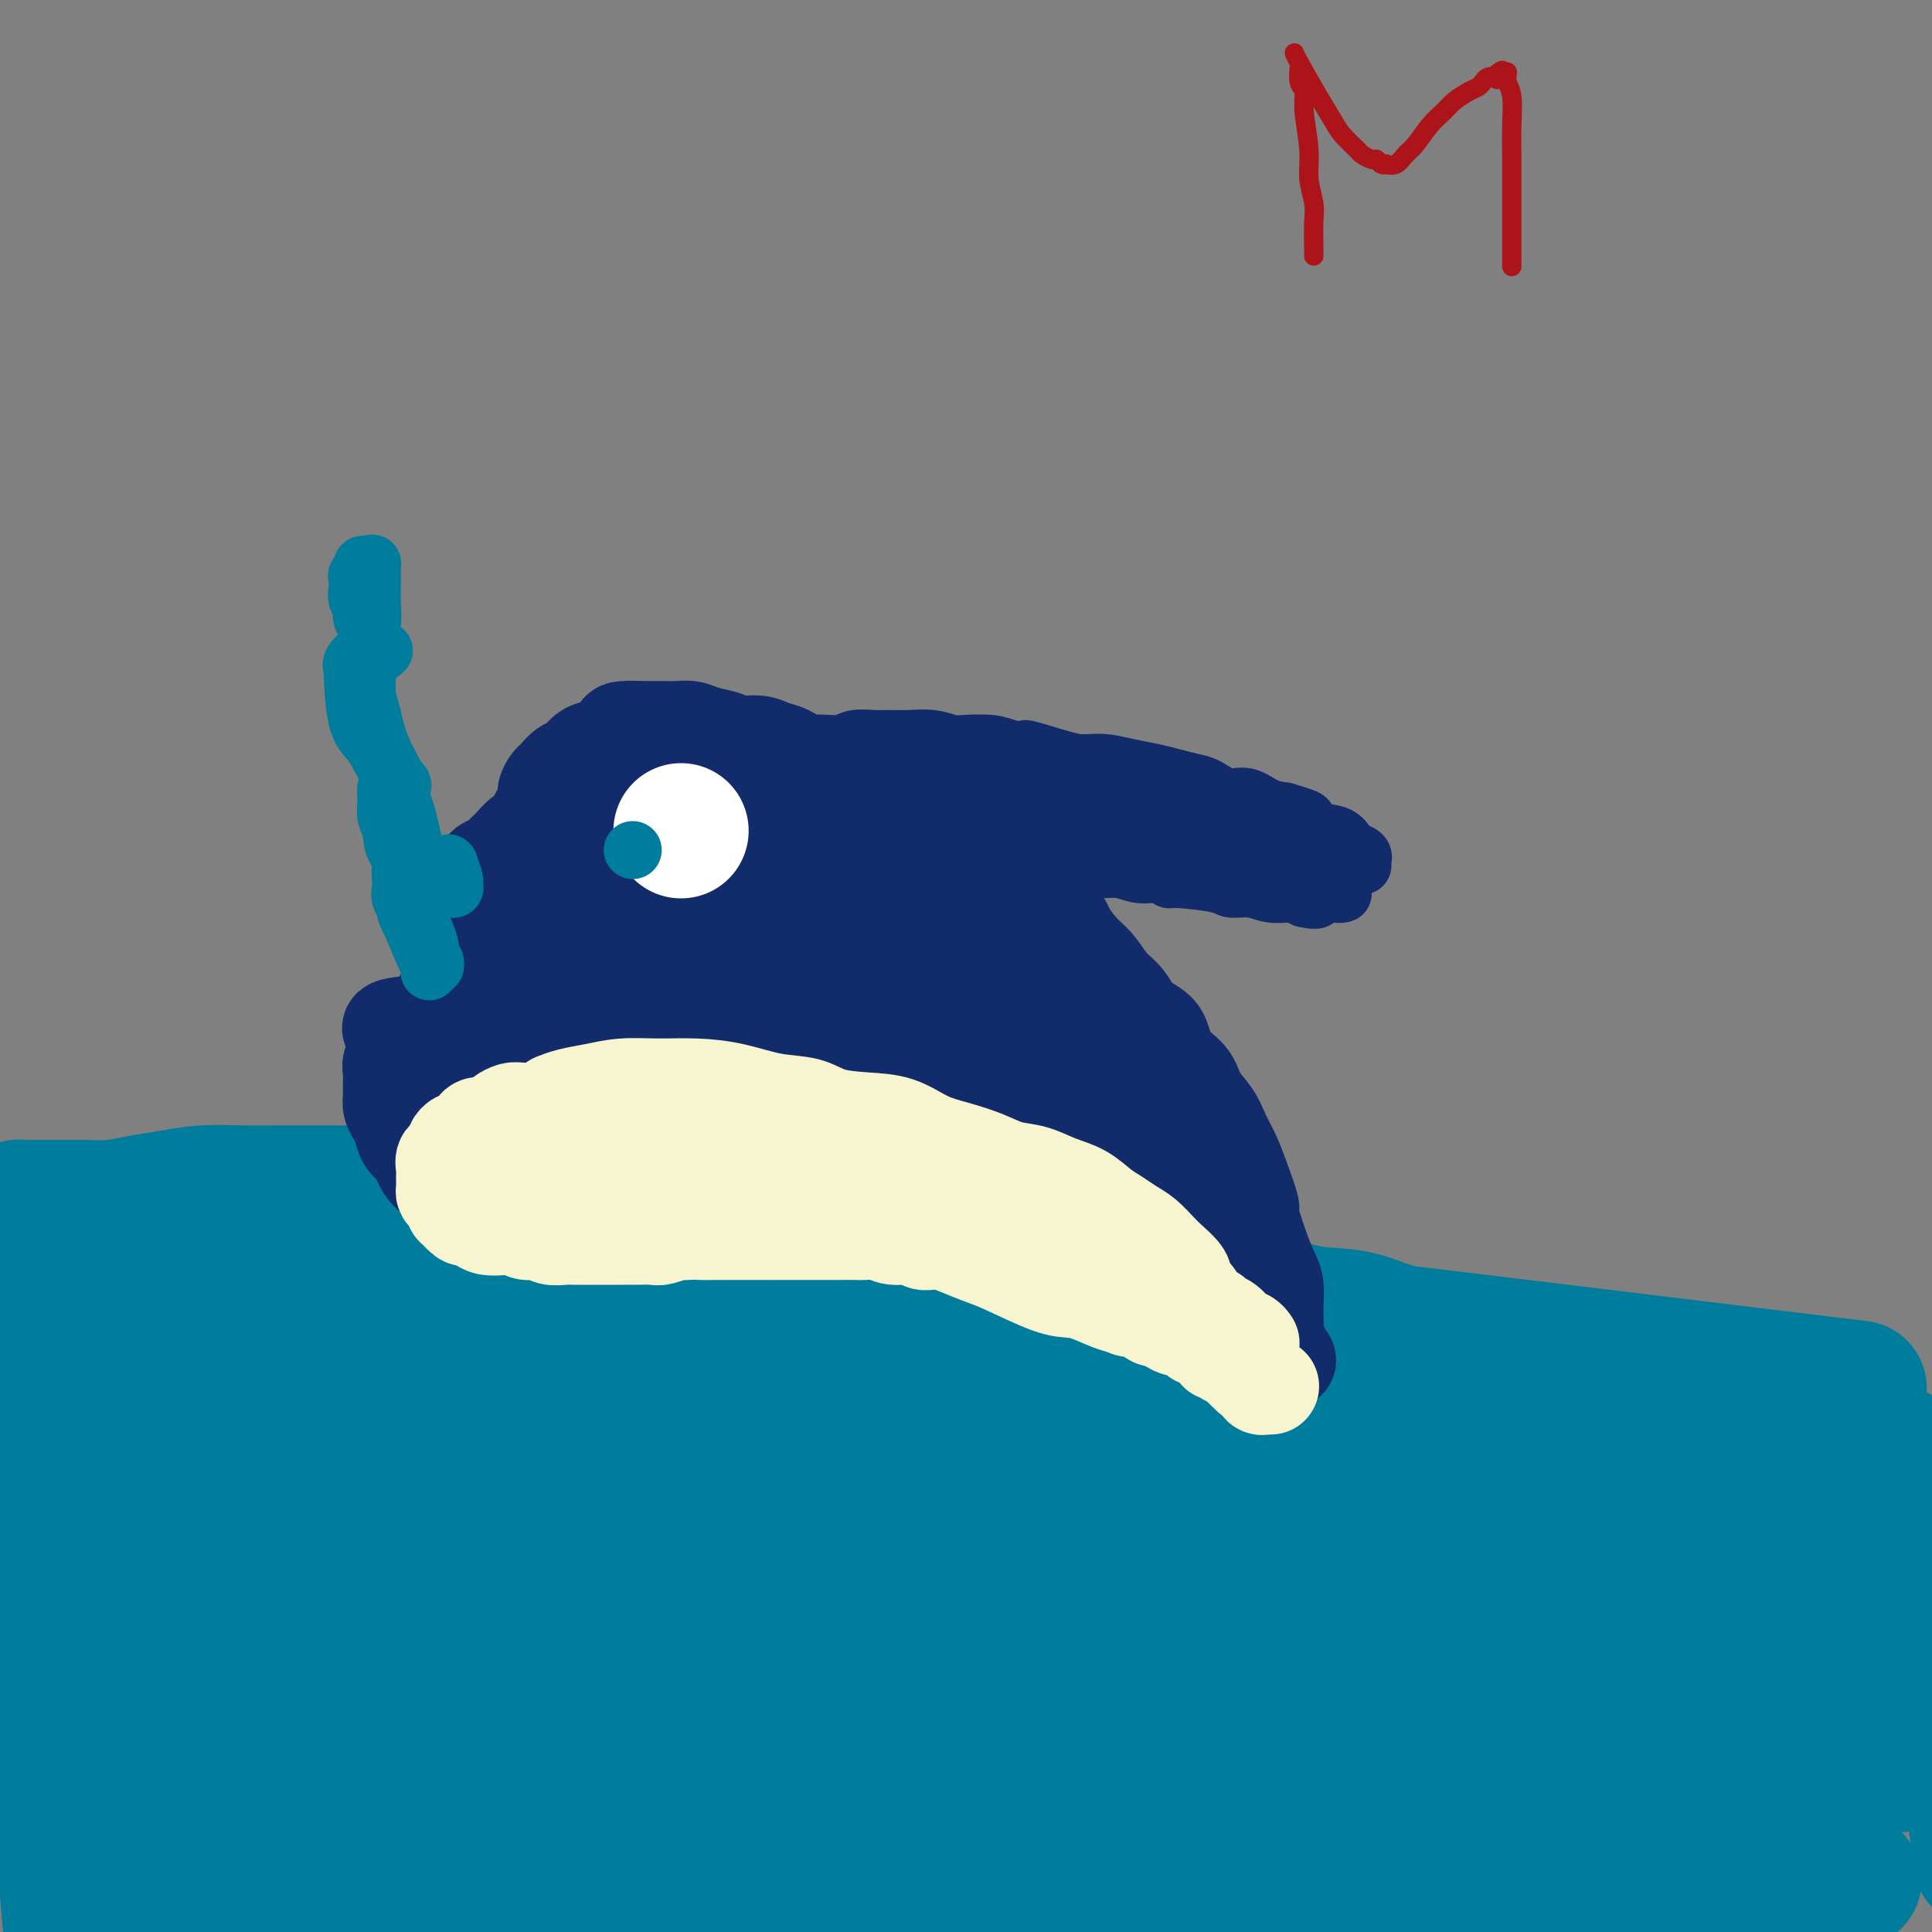 <svg viewBox='0 0 400 400' version='1.1' xmlns='http://www.w3.org/2000/svg' xmlns:xlink='http://www.w3.org/1999/xlink'><rect x="0" y="0" width="400" height="400" fill="#808080" stroke="none"/><g fill='none' stroke='#007C9C' stroke-width='28' stroke-linecap='round' stroke-linejoin='round'><path d='M365,285c1.506,0.183 3.011,0.366 0,0c-3.011,-0.366 -10.540,-1.283 0,0c10.540,1.283 39.149,4.764 0,0c-39.149,-4.764 -146.054,-17.775 -192,-23c-45.946,-5.225 -30.931,-2.666 -32,-2c-1.069,0.666 -18.223,-0.561 -30,-1c-11.777,-0.439 -18.178,-0.091 -26,0c-7.822,0.091 -17.065,-0.074 -24,0c-6.935,0.074 -11.561,0.386 -15,1c-3.439,0.614 -5.690,1.528 -7,2c-1.310,0.472 -1.679,0.502 -2,1c-0.321,0.498 -0.592,1.465 4,3c4.592,1.535 14.048,3.638 26,5c11.952,1.362 26.398,1.981 43,4c16.602,2.019 35.358,5.436 55,9c19.642,3.564 40.171,7.276 59,11c18.829,3.724 35.959,7.460 51,11c15.041,3.540 27.995,6.882 39,10c11.005,3.118 20.063,6.011 27,8c6.937,1.989 11.752,3.074 15,4c3.248,0.926 4.928,1.693 6,2c1.072,0.307 1.536,0.153 2,0'/><path d='M364,330c21.713,5.581 5.997,2.032 -4,-1c-9.997,-3.032 -14.275,-5.548 -23,-9c-8.725,-3.452 -21.899,-7.841 -36,-12c-14.101,-4.159 -29.131,-8.087 -45,-12c-15.869,-3.913 -32.579,-7.812 -49,-11c-16.421,-3.188 -32.553,-5.667 -47,-8c-14.447,-2.333 -27.210,-4.521 -39,-6c-11.790,-1.479 -22.609,-2.251 -32,-3c-9.391,-0.749 -17.355,-1.476 -23,-2c-5.645,-0.524 -8.972,-0.847 -11,-1c-2.028,-0.153 -2.757,-0.138 -3,0c-0.243,0.138 0.001,0.397 6,1c5.999,0.603 17.753,1.549 33,3c15.247,1.451 33.989,3.405 55,6c21.011,2.595 44.293,5.830 67,10c22.707,4.170 44.838,9.275 65,14c20.162,4.725 38.353,9.069 53,13c14.647,3.931 25.750,7.448 35,10c9.250,2.552 16.646,4.138 21,5c4.354,0.862 5.665,1.001 6,1c0.335,-0.001 -0.306,-0.141 0,-1c0.306,-0.859 1.558,-2.436 -21,-10c-22.558,-7.564 -68.926,-21.115 -90,-27c-21.074,-5.885 -16.854,-4.105 -26,-6c-9.146,-1.895 -31.658,-7.464 -49,-11c-17.342,-3.536 -29.514,-5.039 -41,-7c-11.486,-1.961 -22.285,-4.381 -31,-6c-8.715,-1.619 -15.346,-2.436 -20,-3c-4.654,-0.564 -7.330,-0.875 -7,-1c0.330,-0.125 3.665,-0.062 7,0'/><path d='M115,256c6.003,0.235 17.511,0.824 33,2c15.489,1.176 34.958,2.940 57,6c22.042,3.060 46.656,7.415 70,12c23.344,4.585 45.418,9.398 64,14c18.582,4.602 33.672,8.991 45,13c11.328,4.009 18.893,7.639 25,10c6.107,2.361 10.754,3.455 13,4c2.246,0.545 2.090,0.542 2,1c-0.090,0.458 -0.116,1.379 -5,1c-4.884,-0.379 -14.627,-2.056 -26,-5c-11.373,-2.944 -24.376,-7.154 -40,-11c-15.624,-3.846 -33.869,-7.328 -52,-11c-18.131,-3.672 -36.147,-7.534 -54,-11c-17.853,-3.466 -35.543,-6.537 -52,-9c-16.457,-2.463 -31.680,-4.320 -44,-6c-12.320,-1.680 -21.738,-3.183 -36,-5c-14.262,-1.817 -33.368,-3.948 -42,-5c-8.632,-1.052 -6.790,-1.025 -8,-1c-1.210,0.025 -5.473,0.047 -8,0c-2.527,-0.047 -3.319,-0.165 -3,0c0.319,0.165 1.748,0.612 10,2c8.252,1.388 23.327,3.717 41,6c17.673,2.283 37.944,4.519 61,8c23.056,3.481 48.895,8.206 74,13c25.105,4.794 49.474,9.658 71,15c21.526,5.342 40.207,11.163 56,16c15.793,4.837 28.696,8.691 38,12c9.304,3.309 15.009,6.072 18,7c2.991,0.928 3.267,0.019 3,0c-0.267,-0.019 -1.076,0.852 -9,-1c-7.924,-1.852 -22.962,-6.426 -38,-11'/><path d='M379,322c-16.969,-4.432 -35.892,-9.512 -57,-14c-21.108,-4.488 -44.402,-8.383 -67,-12c-22.598,-3.617 -44.500,-6.955 -65,-10c-20.500,-3.045 -39.597,-5.797 -57,-8c-17.403,-2.203 -33.112,-3.858 -47,-5c-13.888,-1.142 -25.954,-1.770 -36,-2c-10.046,-0.230 -18.072,-0.063 -23,0c-4.928,0.063 -6.760,0.022 -8,0c-1.240,-0.022 -1.889,-0.026 0,1c1.889,1.026 6.317,3.082 16,5c9.683,1.918 24.622,3.697 42,6c17.378,2.303 37.195,5.131 59,8c21.805,2.869 45.598,5.780 70,10c24.402,4.220 49.412,9.751 73,15c23.588,5.249 45.753,10.217 65,15c19.247,4.783 35.577,9.382 47,13c11.423,3.618 17.941,6.256 23,8c5.059,1.744 8.661,2.593 3,1c-5.661,-1.593 -20.584,-5.628 -29,-8c-8.416,-2.372 -10.326,-3.081 -23,-6c-12.674,-2.919 -36.111,-8.049 -59,-13c-22.889,-4.951 -45.231,-9.723 -68,-14c-22.769,-4.277 -45.966,-8.059 -67,-11c-21.034,-2.941 -39.904,-5.039 -57,-7c-17.096,-1.961 -32.418,-3.783 -46,-5c-13.582,-1.217 -25.423,-1.829 -35,-2c-9.577,-0.171 -16.889,0.098 -22,0c-5.111,-0.098 -8.019,-0.562 -9,0c-0.981,0.562 -0.033,2.151 3,4c3.033,1.849 8.152,3.957 20,6c11.848,2.043 30.424,4.022 49,6'/><path d='M74,303c19.748,1.939 44.616,3.787 72,7c27.384,3.213 57.282,7.792 85,13c27.718,5.208 53.256,11.045 75,16c21.744,4.955 39.692,9.029 53,13c13.308,3.971 21.974,7.838 27,10c5.026,2.162 6.410,2.618 7,3c0.590,0.382 0.385,0.688 -4,0c-4.385,-0.688 -12.949,-2.372 -26,-5c-13.051,-2.628 -30.590,-6.202 -50,-10c-19.410,-3.798 -40.690,-7.820 -63,-11c-22.310,-3.180 -45.650,-5.516 -67,-8c-21.350,-2.484 -40.709,-5.114 -58,-7c-17.291,-1.886 -32.512,-3.027 -46,-4c-13.488,-0.973 -25.242,-1.777 -34,-2c-8.758,-0.223 -14.520,0.135 -21,0c-6.480,-0.135 -13.679,-0.762 -8,2c5.679,2.762 24.236,8.911 34,12c9.764,3.089 10.733,3.116 24,4c13.267,0.884 38.830,2.626 64,5c25.170,2.374 49.945,5.379 74,9c24.055,3.621 47.390,7.856 68,12c20.610,4.144 38.495,8.197 53,12c14.505,3.803 25.630,7.355 34,10c8.370,2.645 13.983,4.383 16,5c2.017,0.617 0.437,0.114 -4,0c-4.437,-0.114 -11.730,0.163 -24,-1c-12.270,-1.163 -29.516,-3.765 -49,-6c-19.484,-2.235 -41.207,-4.102 -64,-6c-22.793,-1.898 -46.655,-3.828 -68,-5c-21.345,-1.172 -40.172,-1.586 -59,-2'/><path d='M115,369c-50.541,-3.082 -42.893,-0.787 -48,0c-5.107,0.787 -22.967,0.067 -34,0c-11.033,-0.067 -15.237,0.519 -18,1c-2.763,0.481 -4.083,0.858 -5,1c-0.917,0.142 -1.430,0.049 -1,0c0.430,-0.049 1.804,-0.056 13,1c11.196,1.056 32.214,3.173 52,4c19.786,0.827 38.340,0.364 59,1c20.660,0.636 43.428,2.370 65,4c21.572,1.630 41.949,3.154 60,5c18.051,1.846 33.776,4.012 47,6c13.224,1.988 23.947,3.798 32,5c8.053,1.202 13.435,1.795 16,2c2.565,0.205 2.312,0.024 2,0c-0.312,-0.024 -0.683,0.111 -7,-1c-6.317,-1.111 -18.579,-3.469 -33,-5c-14.421,-1.531 -31.001,-2.235 -50,-3c-18.999,-0.765 -40.416,-1.589 -61,-2c-20.584,-0.411 -40.335,-0.407 -59,0c-18.665,0.407 -36.245,1.219 -51,2c-14.755,0.781 -26.685,1.533 -37,2c-10.315,0.467 -19.016,0.650 -25,1c-5.984,0.350 -9.253,0.867 -11,1c-1.747,0.133 -1.974,-0.118 -2,0c-0.026,0.118 0.147,0.604 6,1c5.853,0.396 17.386,0.703 30,1c12.614,0.297 26.308,0.585 42,1c15.692,0.415 33.381,0.957 51,2c17.619,1.043 35.167,2.589 53,4c17.833,1.411 35.952,2.689 53,4c17.048,1.311 33.024,2.656 49,4'/><path d='M303,411c31.258,2.244 31.904,1.855 37,2c5.096,0.145 14.640,0.823 19,1c4.360,0.177 3.534,-0.147 3,0c-0.534,0.147 -0.775,0.765 -7,-1c-6.225,-1.765 -18.435,-5.912 -33,-9c-14.565,-3.088 -31.485,-5.116 -51,-7c-19.515,-1.884 -41.625,-3.623 -63,-5c-21.375,-1.377 -42.015,-2.393 -61,-3c-18.985,-0.607 -36.315,-0.804 -52,-1c-15.685,-0.196 -29.726,-0.390 -41,-1c-11.274,-0.610 -19.783,-1.636 -26,-2c-6.217,-0.364 -10.144,-0.067 -12,0c-1.856,0.067 -1.641,-0.095 -2,0c-0.359,0.095 -1.292,0.446 0,0c1.292,-0.446 4.808,-1.689 12,-2c7.192,-0.311 18.058,0.308 29,0c10.942,-0.308 21.958,-1.545 32,-2c10.042,-0.455 19.110,-0.128 33,0c13.890,0.128 32.602,0.055 40,0c7.398,-0.055 3.480,-0.094 2,0c-1.480,0.094 -0.524,0.320 0,0c0.524,-0.320 0.614,-1.184 -2,-2c-2.614,-0.816 -7.933,-1.582 -16,-3c-8.067,-1.418 -18.881,-3.487 -30,-5c-11.119,-1.513 -22.543,-2.469 -34,-4c-11.457,-1.531 -22.947,-3.637 -33,-5c-10.053,-1.363 -18.668,-1.982 -30,-3c-11.332,-1.018 -25.381,-2.434 -31,-3c-5.619,-0.566 -2.810,-0.283 0,0'/><path d='M-4,356c2.141,-0.008 4.282,-0.016 10,0c5.718,0.016 15.011,0.057 26,1c10.989,0.943 23.672,2.788 34,4c10.328,1.212 18.301,1.790 26,3c7.699,1.210 15.125,3.053 20,4c4.875,0.947 7.201,0.999 9,1c1.799,0.001 3.071,-0.047 4,0c0.929,0.047 1.513,0.191 1,0c-0.513,-0.191 -2.124,-0.716 -8,-2c-5.876,-1.284 -16.018,-3.328 -25,-5c-8.982,-1.672 -16.806,-2.973 -25,-4c-8.194,-1.027 -16.758,-1.781 -24,-3c-7.242,-1.219 -13.161,-2.901 -17,-4c-3.839,-1.099 -5.598,-1.613 -7,-2c-1.402,-0.387 -2.446,-0.648 -3,-1c-0.554,-0.352 -0.617,-0.795 -1,-1c-0.383,-0.205 -1.087,-0.171 1,0c2.087,0.171 6.965,0.479 14,1c7.035,0.521 16.229,1.254 25,2c8.771,0.746 17.121,1.506 25,2c7.879,0.494 15.286,0.723 20,1c4.714,0.277 6.733,0.602 9,1c2.267,0.398 4.781,0.868 6,1c1.219,0.132 1.143,-0.075 1,0c-0.143,0.075 -0.355,0.432 -2,0c-1.645,-0.432 -4.725,-1.653 -11,-3c-6.275,-1.347 -15.745,-2.819 -25,-4c-9.255,-1.181 -18.295,-2.069 -27,-3c-8.705,-0.931 -17.074,-1.904 -24,-3c-6.926,-1.096 -12.407,-2.313 -16,-3c-3.593,-0.687 -5.296,-0.843 -7,-1'/><path d='M5,338c-18.075,-2.646 -7.761,-0.762 -4,0c3.761,0.762 0.970,0.400 0,0c-0.970,-0.400 -0.119,-0.840 4,0c4.119,0.840 11.505,2.959 19,5c7.495,2.041 15.098,4.003 24,6c8.902,1.997 19.102,4.027 29,6c9.898,1.973 19.492,3.887 28,6c8.508,2.113 15.929,4.423 22,6c6.071,1.577 10.790,2.421 14,3c3.210,0.579 4.910,0.895 6,1c1.090,0.105 1.571,0.000 2,0c0.429,-0.000 0.806,0.105 0,0c-0.806,-0.105 -2.796,-0.420 -8,-2c-5.204,-1.580 -13.623,-4.425 -23,-7c-9.377,-2.575 -19.711,-4.881 -29,-7c-9.289,-2.119 -17.532,-4.051 -29,-7c-11.468,-2.949 -26.162,-6.913 -33,-9c-6.838,-2.087 -5.821,-2.296 -7,-3c-1.179,-0.704 -4.553,-1.902 -7,-3c-2.447,-1.098 -3.968,-2.095 -5,-3c-1.032,-0.905 -1.574,-1.719 -2,-2c-0.426,-0.281 -0.734,-0.030 -1,0c-0.266,0.030 -0.489,-0.161 2,0c2.489,0.161 7.689,0.675 15,2c7.311,1.325 16.732,3.463 25,5c8.268,1.537 15.381,2.474 22,4c6.619,1.526 12.743,3.641 17,5c4.257,1.359 6.646,1.962 9,3c2.354,1.038 4.672,2.510 6,3c1.328,0.490 1.665,-0.003 2,0c0.335,0.003 0.667,0.501 1,1'/><path d='M104,351c5.559,1.882 1.955,0.587 0,0c-1.955,-0.587 -2.261,-0.467 -4,-1c-1.739,-0.533 -4.912,-1.718 -8,-3c-3.088,-1.282 -6.092,-2.660 -9,-4c-2.908,-1.340 -5.719,-2.643 -8,-4c-2.281,-1.357 -4.031,-2.770 -6,-4c-1.969,-1.230 -4.158,-2.278 -6,-4c-1.842,-1.722 -3.336,-4.119 -5,-6c-1.664,-1.881 -3.499,-3.247 -5,-5c-1.501,-1.753 -2.670,-3.893 -4,-6c-1.330,-2.107 -2.822,-4.181 -4,-6c-1.178,-1.819 -2.042,-3.383 -3,-5c-0.958,-1.617 -2.012,-3.286 -3,-5c-0.988,-1.714 -1.912,-3.474 -3,-5c-1.088,-1.526 -2.340,-2.818 -3,-4c-0.660,-1.182 -0.729,-2.254 -2,-4c-1.271,-1.746 -3.744,-4.167 -5,-5c-1.256,-0.833 -1.295,-0.078 -2,0c-0.705,0.078 -2.076,-0.521 -3,-1c-0.924,-0.479 -1.399,-0.837 -2,-1c-0.601,-0.163 -1.327,-0.132 -2,0c-0.673,0.132 -1.295,0.366 -2,1c-0.705,0.634 -1.495,1.670 -2,3c-0.505,1.330 -0.726,2.954 -1,5c-0.274,2.046 -0.603,4.513 -1,7c-0.397,2.487 -0.864,4.994 -1,8c-0.136,3.006 0.057,6.513 0,10c-0.057,3.487 -0.366,6.955 0,10c0.366,3.045 1.406,5.666 2,9c0.594,3.334 0.741,7.381 1,11c0.259,3.619 0.629,6.809 1,10'/><path d='M14,352c1.011,9.589 1.539,8.562 2,10c0.461,1.438 0.856,5.342 1,9c0.144,3.658 0.039,7.071 0,10c-0.039,2.929 -0.010,5.375 0,8c0.010,2.625 0.003,5.430 0,8c-0.003,2.570 -0.001,4.904 0,7c0.001,2.096 0.000,3.952 0,6c-0.000,2.048 -0.000,4.286 0,6c0.000,1.714 -0.000,2.904 0,4c0.000,1.096 0.000,2.098 0,3c-0.000,0.902 -0.002,1.704 0,2c0.002,0.296 0.007,0.086 0,0c-0.007,-0.086 -0.025,-0.049 0,-1c0.025,-0.951 0.095,-2.892 0,-4c-0.095,-1.108 -0.355,-1.385 -1,-7c-0.645,-5.615 -1.675,-16.569 -2,-21c-0.325,-4.431 0.055,-2.339 0,-4c-0.055,-1.661 -0.545,-7.075 -1,-11c-0.455,-3.925 -0.876,-6.361 -1,-10c-0.124,-3.639 0.050,-8.480 0,-13c-0.050,-4.520 -0.323,-8.718 -1,-13c-0.677,-4.282 -1.758,-8.646 -2,-13c-0.242,-4.354 0.356,-8.697 0,-13c-0.356,-4.303 -1.667,-8.567 -2,-12c-0.333,-3.433 0.313,-6.033 0,-9c-0.313,-2.967 -1.584,-6.299 -2,-9c-0.416,-2.701 0.024,-4.772 0,-7c-0.024,-2.228 -0.512,-4.614 -1,-7'/><path d='M4,271c-2.011,-24.833 -0.539,-10.916 0,-7c0.539,3.916 0.144,-2.169 0,-5c-0.144,-2.831 -0.038,-2.409 0,-3c0.038,-0.591 0.009,-2.197 0,-3c-0.009,-0.803 0.002,-0.804 0,-1c-0.002,-0.196 -0.017,-0.589 0,-1c0.017,-0.411 0.065,-0.842 0,-1c-0.065,-0.158 -0.244,-0.042 0,0c0.244,0.042 0.909,0.011 1,0c0.091,-0.011 -0.393,-0.003 0,0c0.393,0.003 1.663,0.001 2,0c0.337,-0.001 -0.259,-0.000 0,0c0.259,0.000 1.372,-0.000 2,0c0.628,0.000 0.771,0.001 1,0c0.229,-0.001 0.545,-0.003 2,0c1.455,0.003 4.050,0.012 5,0c0.950,-0.012 0.257,-0.046 1,0c0.743,0.046 2.923,0.170 5,0c2.077,-0.170 4.051,-0.634 6,-1c1.949,-0.366 3.872,-0.634 6,-1c2.128,-0.366 4.462,-0.830 7,-1c2.538,-0.170 5.279,-0.045 8,0c2.721,0.045 5.423,0.011 8,0c2.577,-0.011 5.030,-0.000 8,0c2.970,0.000 6.456,-0.011 10,0c3.544,0.011 7.146,0.044 11,0c3.854,-0.044 7.961,-0.166 12,0c4.039,0.166 8.011,0.619 12,1c3.989,0.381 7.994,0.691 12,1'/><path d='M123,249c14.738,0.408 11.085,0.426 12,1c0.915,0.574 6.400,1.702 11,2c4.600,0.298 8.316,-0.233 12,0c3.684,0.233 7.336,1.231 11,2c3.664,0.769 7.341,1.309 11,2c3.659,0.691 7.302,1.532 11,2c3.698,0.468 7.452,0.563 11,1c3.548,0.437 6.891,1.216 10,2c3.109,0.784 5.986,1.571 9,2c3.014,0.429 6.166,0.499 9,1c2.834,0.501 5.349,1.434 8,2c2.651,0.566 5.437,0.766 8,1c2.563,0.234 4.901,0.503 8,1c3.099,0.497 6.958,1.221 10,2c3.042,0.779 5.265,1.612 8,2c2.735,0.388 5.981,0.329 9,1c3.019,0.671 5.810,2.070 9,3c3.190,0.930 6.780,1.391 10,2c3.220,0.609 6.070,1.367 9,2c2.930,0.633 5.941,1.142 9,2c3.059,0.858 6.166,2.066 9,3c2.834,0.934 5.394,1.593 8,2c2.606,0.407 5.259,0.562 8,1c2.741,0.438 5.571,1.160 8,2c2.429,0.840 4.456,1.797 6,2c1.544,0.203 2.604,-0.349 4,0c1.396,0.349 3.128,1.599 4,2c0.872,0.401 0.883,-0.047 2,0c1.117,0.047 3.339,0.590 5,1c1.661,0.410 2.760,0.689 4,1c1.240,0.311 2.620,0.656 4,1'/><path d='M380,297c16.021,3.891 6.572,1.620 4,1c-2.572,-0.620 1.733,0.411 4,1c2.267,0.589 2.495,0.734 3,1c0.505,0.266 1.287,0.652 2,1c0.713,0.348 1.357,0.659 2,1c0.643,0.341 1.286,0.712 2,1c0.714,0.288 1.498,0.491 2,1c0.502,0.509 0.723,1.322 1,2c0.277,0.678 0.610,1.219 1,2c0.390,0.781 0.835,1.802 1,3c0.165,1.198 0.048,2.573 0,4c-0.048,1.427 -0.026,2.906 0,5c0.026,2.094 0.057,4.803 0,7c-0.057,2.197 -0.202,3.882 0,6c0.202,2.118 0.751,4.670 1,6c0.249,1.330 0.199,1.438 1,6c0.801,4.562 2.453,13.579 3,17c0.547,3.421 -0.011,1.246 0,2c0.011,0.754 0.591,4.437 1,7c0.409,2.563 0.646,4.007 1,6c0.354,1.993 0.826,4.537 1,6c0.174,1.463 0.050,1.847 0,2c-0.050,0.153 -0.025,0.077 0,0'/></g>
<g fill='none' stroke='#122B6A' stroke-width='20' stroke-linecap='round' stroke-linejoin='round'><path d='M251,252c0.000,0.001 0.001,0.001 0,0c-0.001,-0.001 -0.003,-0.004 0,0c0.003,0.004 0.009,0.013 0,0c-0.009,-0.013 -0.035,-0.049 0,0c0.035,0.049 0.129,0.182 0,0c-0.129,-0.182 -0.483,-0.678 -1,-2c-0.517,-1.322 -1.197,-3.468 -2,-6c-0.803,-2.532 -1.730,-5.449 -3,-8c-1.270,-2.551 -2.884,-4.737 -4,-7c-1.116,-2.263 -1.735,-4.604 -3,-7c-1.265,-2.396 -3.177,-4.846 -5,-7c-1.823,-2.154 -3.557,-4.010 -5,-6c-1.443,-1.990 -2.594,-4.112 -4,-6c-1.406,-1.888 -3.068,-3.540 -5,-5c-1.932,-1.460 -4.132,-2.727 -6,-4c-1.868,-1.273 -3.402,-2.553 -5,-4c-1.598,-1.447 -3.261,-3.060 -5,-4c-1.739,-0.940 -3.553,-1.208 -5,-2c-1.447,-0.792 -2.527,-2.109 -4,-3c-1.473,-0.891 -3.339,-1.356 -5,-2c-1.661,-0.644 -3.118,-1.468 -5,-2c-1.882,-0.532 -4.190,-0.773 -6,-1c-1.810,-0.227 -3.124,-0.441 -5,-1c-1.876,-0.559 -4.315,-1.462 -6,-2c-1.685,-0.538 -2.617,-0.711 -4,-1c-1.383,-0.289 -3.219,-0.693 -5,-1c-1.781,-0.307 -3.509,-0.516 -5,-1c-1.491,-0.484 -2.746,-1.242 -4,-2'/><path d='M149,168c-7.968,-1.962 -5.387,-0.368 -5,0c0.387,0.368 -1.419,-0.489 -3,-1c-1.581,-0.511 -2.937,-0.675 -4,-1c-1.063,-0.325 -1.834,-0.812 -3,-1c-1.166,-0.188 -2.728,-0.076 -4,0c-1.272,0.076 -2.255,0.115 -3,0c-0.745,-0.115 -1.253,-0.383 -2,0c-0.747,0.383 -1.733,1.416 -3,2c-1.267,0.584 -2.815,0.719 -4,1c-1.185,0.281 -2.008,0.708 -3,1c-0.992,0.292 -2.154,0.449 -3,1c-0.846,0.551 -1.377,1.495 -2,2c-0.623,0.505 -1.336,0.569 -2,1c-0.664,0.431 -1.277,1.228 -2,2c-0.723,0.772 -1.555,1.520 -2,2c-0.445,0.480 -0.501,0.692 -1,1c-0.499,0.308 -1.439,0.713 -2,1c-0.561,0.287 -0.743,0.455 -1,1c-0.257,0.545 -0.591,1.466 -1,2c-0.409,0.534 -0.894,0.682 -1,1c-0.106,0.318 0.168,0.807 0,1c-0.168,0.193 -0.777,0.090 -1,0c-0.223,-0.090 -0.060,-0.169 0,0c0.060,0.169 0.016,0.584 0,1c-0.016,0.416 -0.004,0.832 0,1c0.004,0.168 0.001,0.086 0,0c-0.001,-0.086 -0.000,-0.177 0,0c0.000,0.177 0.000,0.622 0,1c-0.000,0.378 -0.000,0.689 0,1'/><path d='M97,188c-0.619,1.616 -0.166,1.155 0,1c0.166,-0.155 0.043,-0.004 0,0c-0.043,0.004 -0.008,-0.140 0,0c0.008,0.140 -0.012,0.562 0,1c0.012,0.438 0.056,0.891 0,1c-0.056,0.109 -0.211,-0.125 0,0c0.211,0.125 0.790,0.610 1,1c0.210,0.390 0.052,0.685 0,1c-0.052,0.315 0.002,0.650 0,1c-0.002,0.350 -0.060,0.716 0,1c0.060,0.284 0.239,0.485 0,1c-0.239,0.515 -0.895,1.343 -1,2c-0.105,0.657 0.342,1.143 0,2c-0.342,0.857 -1.471,2.084 -2,3c-0.529,0.916 -0.458,1.522 -1,2c-0.542,0.478 -1.698,0.827 -2,1c-0.302,0.173 0.251,0.169 0,1c-0.251,0.831 -1.306,2.498 -2,3c-0.694,0.502 -1.027,-0.160 -1,0c0.027,0.160 0.415,1.142 0,2c-0.415,0.858 -1.632,1.591 -2,2c-0.368,0.409 0.112,0.495 0,1c-0.112,0.505 -0.814,1.431 -1,2c-0.186,0.569 0.146,0.782 0,1c-0.146,0.218 -0.771,0.440 -1,1c-0.229,0.560 -0.061,1.460 0,2c0.061,0.540 0.017,0.722 0,1c-0.017,0.278 -0.005,0.651 0,1c0.005,0.349 0.002,0.675 0,1'/><path d='M85,224c-1.860,4.217 -0.510,1.760 0,1c0.510,-0.760 0.181,0.178 0,1c-0.181,0.822 -0.214,1.529 0,2c0.214,0.471 0.676,0.705 1,1c0.324,0.295 0.509,0.652 1,1c0.491,0.348 1.286,0.688 2,1c0.714,0.312 1.345,0.595 2,1c0.655,0.405 1.334,0.931 2,1c0.666,0.069 1.319,-0.318 2,0c0.681,0.318 1.389,1.343 2,2c0.611,0.657 1.126,0.946 2,1c0.874,0.054 2.107,-0.126 3,0c0.893,0.126 1.446,0.560 2,1c0.554,0.440 1.110,0.888 2,1c0.890,0.112 2.114,-0.110 3,0c0.886,0.110 1.433,0.554 2,1c0.567,0.446 1.153,0.894 2,1c0.847,0.106 1.955,-0.130 3,0c1.045,0.130 2.026,0.626 3,1c0.974,0.374 1.941,0.626 3,1c1.059,0.374 2.212,0.871 3,1c0.788,0.129 1.212,-0.110 2,0c0.788,0.110 1.939,0.568 3,1c1.061,0.432 2.031,0.838 3,1c0.969,0.162 1.936,0.081 3,0c1.064,-0.081 2.224,-0.162 3,0c0.776,0.162 1.169,0.565 2,1c0.831,0.435 2.099,0.900 3,1c0.901,0.100 1.435,-0.165 2,0c0.565,0.165 1.161,0.762 2,1c0.839,0.238 1.919,0.119 3,0'/><path d='M151,248c8.894,2.177 4.130,1.118 3,1c-1.130,-0.118 1.375,0.704 3,1c1.625,0.296 2.369,0.065 3,0c0.631,-0.065 1.150,0.035 2,0c0.850,-0.035 2.030,-0.207 3,0c0.970,0.207 1.728,0.791 3,1c1.272,0.209 3.057,0.042 4,0c0.943,-0.042 1.042,0.041 2,0c0.958,-0.041 2.773,-0.207 4,0c1.227,0.207 1.866,0.788 3,1c1.134,0.212 2.764,0.057 4,0c1.236,-0.057 2.078,-0.015 3,0c0.922,0.015 1.923,0.004 3,0c1.077,-0.004 2.228,-0.001 3,0c0.772,0.001 1.163,-0.001 2,0c0.837,0.001 2.120,0.004 3,0c0.880,-0.004 1.359,-0.016 2,0c0.641,0.016 1.446,0.061 2,0c0.554,-0.061 0.858,-0.226 2,0c1.142,0.226 3.122,0.844 4,1c0.878,0.156 0.654,-0.150 1,0c0.346,0.150 1.262,0.757 2,1c0.738,0.243 1.297,0.122 2,0c0.703,-0.122 1.548,-0.244 2,0c0.452,0.244 0.510,0.854 1,1c0.490,0.146 1.413,-0.171 2,0c0.587,0.171 0.840,0.830 1,1c0.160,0.170 0.229,-0.150 1,0c0.771,0.150 2.246,0.771 3,1c0.754,0.229 0.787,0.065 1,0c0.213,-0.065 0.607,-0.033 1,0'/><path d='M226,257c12.024,1.635 4.583,1.222 2,1c-2.583,-0.222 -0.307,-0.251 1,0c1.307,0.251 1.644,0.784 2,1c0.356,0.216 0.729,0.114 1,0c0.271,-0.114 0.440,-0.241 1,0c0.560,0.241 1.511,0.848 2,1c0.489,0.152 0.516,-0.152 1,0c0.484,0.152 1.425,0.762 2,1c0.575,0.238 0.784,0.106 1,0c0.216,-0.106 0.438,-0.186 1,0c0.562,0.186 1.464,0.637 2,1c0.536,0.363 0.706,0.636 1,1c0.294,0.364 0.712,0.818 1,1c0.288,0.182 0.447,0.090 1,0c0.553,-0.090 1.501,-0.179 2,0c0.499,0.179 0.550,0.627 1,1c0.450,0.373 1.299,0.672 2,1c0.701,0.328 1.252,0.684 2,1c0.748,0.316 1.692,0.590 2,1c0.308,0.410 -0.020,0.955 0,1c0.020,0.045 0.386,-0.410 1,0c0.614,0.410 1.474,1.686 2,2c0.526,0.314 0.718,-0.333 1,0c0.282,0.333 0.654,1.647 1,2c0.346,0.353 0.666,-0.256 1,0c0.334,0.256 0.682,1.375 1,2c0.318,0.625 0.607,0.756 1,1c0.393,0.244 0.889,0.602 1,1c0.111,0.398 -0.162,0.838 0,1c0.162,0.162 0.761,0.046 1,0c0.239,-0.046 0.120,-0.023 0,0'/><path d='M264,278c2.629,2.302 0.700,1.055 0,0c-0.700,-1.055 -0.171,-1.920 0,-3c0.171,-1.080 -0.015,-2.375 0,-4c0.015,-1.625 0.233,-3.578 0,-5c-0.233,-1.422 -0.916,-2.312 -2,-5c-1.084,-2.688 -2.570,-7.173 -3,-9c-0.430,-1.827 0.195,-0.995 0,-2c-0.195,-1.005 -1.211,-3.847 -2,-6c-0.789,-2.153 -1.350,-3.619 -2,-5c-0.650,-1.381 -1.390,-2.678 -2,-4c-0.610,-1.322 -1.092,-2.668 -2,-4c-0.908,-1.332 -2.242,-2.648 -3,-4c-0.758,-1.352 -0.940,-2.739 -2,-4c-1.060,-1.261 -2.997,-2.394 -4,-4c-1.003,-1.606 -1.073,-3.683 -2,-5c-0.927,-1.317 -2.712,-1.874 -4,-3c-1.288,-1.126 -2.079,-2.823 -3,-4c-0.921,-1.177 -1.972,-1.836 -3,-3c-1.028,-1.164 -2.031,-2.833 -3,-4c-0.969,-1.167 -1.902,-1.831 -3,-3c-1.098,-1.169 -2.361,-2.844 -3,-4c-0.639,-1.156 -0.655,-1.793 -2,-3c-1.345,-1.207 -4.019,-2.985 -5,-4c-0.981,-1.015 -0.268,-1.268 -1,-2c-0.732,-0.732 -2.909,-1.943 -4,-3c-1.091,-1.057 -1.096,-1.961 -2,-3c-0.904,-1.039 -2.706,-2.215 -4,-3c-1.294,-0.785 -2.079,-1.179 -3,-2c-0.921,-0.821 -1.979,-2.067 -3,-3c-1.021,-0.933 -2.006,-1.552 -3,-2c-0.994,-0.448 -1.997,-0.724 -3,-1'/><path d='M191,167c-5.110,-3.902 -3.885,-2.157 -4,-2c-0.115,0.157 -1.571,-1.272 -3,-2c-1.429,-0.728 -2.832,-0.753 -4,-1c-1.168,-0.247 -2.101,-0.714 -3,-1c-0.899,-0.286 -1.763,-0.391 -3,-1c-1.237,-0.609 -2.847,-1.722 -4,-2c-1.153,-0.278 -1.849,0.280 -3,0c-1.151,-0.280 -2.757,-1.399 -4,-2c-1.243,-0.601 -2.121,-0.686 -3,-1c-0.879,-0.314 -1.757,-0.859 -3,-1c-1.243,-0.141 -2.849,0.120 -4,0c-1.151,-0.120 -1.845,-0.621 -3,-1c-1.155,-0.379 -2.771,-0.637 -4,-1c-1.229,-0.363 -2.071,-0.830 -3,-1c-0.929,-0.170 -1.946,-0.044 -3,0c-1.054,0.044 -2.144,0.004 -3,0c-0.856,-0.004 -1.479,0.027 -3,0c-1.521,-0.027 -3.940,-0.110 -5,0c-1.060,0.110 -0.759,0.415 -1,1c-0.241,0.585 -1.023,1.451 -2,2c-0.977,0.549 -2.149,0.781 -3,1c-0.851,0.219 -1.379,0.425 -2,1c-0.621,0.575 -1.333,1.519 -2,2c-0.667,0.481 -1.288,0.499 -2,1c-0.712,0.501 -1.514,1.485 -2,2c-0.486,0.515 -0.656,0.560 -1,1c-0.344,0.440 -0.863,1.275 -1,2c-0.137,0.725 0.108,1.339 0,2c-0.108,0.661 -0.567,1.370 -1,2c-0.433,0.630 -0.838,1.180 -1,2c-0.162,0.820 -0.081,1.910 0,3'/><path d='M111,173c-0.669,2.106 -0.341,1.372 0,2c0.341,0.628 0.695,2.618 1,4c0.305,1.382 0.559,2.155 1,3c0.441,0.845 1.067,1.763 2,3c0.933,1.237 2.171,2.792 3,4c0.829,1.208 1.249,2.067 2,3c0.751,0.933 1.833,1.940 3,3c1.167,1.060 2.418,2.172 3,3c0.582,0.828 0.495,1.372 1,2c0.505,0.628 1.601,1.342 2,2c0.399,0.658 0.101,1.261 0,2c-0.101,0.739 -0.004,1.613 0,2c0.004,0.387 -0.086,0.286 0,1c0.086,0.714 0.347,2.244 0,3c-0.347,0.756 -1.303,0.739 -2,1c-0.697,0.261 -1.134,0.802 -2,1c-0.866,0.198 -2.159,0.054 -3,0c-0.841,-0.054 -1.230,-0.017 -2,0c-0.770,0.017 -1.921,0.015 -3,0c-1.079,-0.015 -2.085,-0.042 -3,0c-0.915,0.042 -1.739,0.155 -3,0c-1.261,-0.155 -2.961,-0.577 -4,-1c-1.039,-0.423 -1.419,-0.846 -3,-1c-1.581,-0.154 -4.363,-0.038 -6,0c-1.637,0.038 -2.130,-0.000 -3,0c-0.870,0.000 -2.117,0.039 -3,0c-0.883,-0.039 -1.402,-0.155 -2,0c-0.598,0.155 -1.276,0.580 -2,1c-0.724,0.420 -1.492,0.834 -2,1c-0.508,0.166 -0.754,0.083 -1,0'/><path d='M85,212c-7.195,0.667 -3.182,1.333 -2,2c1.182,0.667 -0.468,1.333 -1,2c-0.532,0.667 0.054,1.334 0,2c-0.054,0.666 -0.746,1.329 -1,2c-0.254,0.671 -0.069,1.348 0,2c0.069,0.652 0.021,1.277 0,2c-0.021,0.723 -0.017,1.544 0,2c0.017,0.456 0.045,0.549 0,1c-0.045,0.451 -0.163,1.262 0,2c0.163,0.738 0.606,1.404 1,2c0.394,0.596 0.737,1.122 1,2c0.263,0.878 0.444,2.108 1,3c0.556,0.892 1.486,1.448 2,2c0.514,0.552 0.613,1.102 1,2c0.387,0.898 1.062,2.144 2,3c0.938,0.856 2.140,1.324 3,2c0.860,0.676 1.377,1.562 2,2c0.623,0.438 1.352,0.428 2,1c0.648,0.572 1.214,1.726 2,2c0.786,0.274 1.792,-0.333 3,0c1.208,0.333 2.619,1.606 4,2c1.381,0.394 2.732,-0.089 4,0c1.268,0.089 2.453,0.752 4,1c1.547,0.248 3.455,0.080 5,0c1.545,-0.080 2.727,-0.074 4,0c1.273,0.074 2.636,0.216 4,0c1.364,-0.216 2.727,-0.790 4,-1c1.273,-0.210 2.455,-0.056 4,0c1.545,0.056 3.455,0.015 5,0c1.545,-0.015 2.727,-0.004 4,0c1.273,0.004 2.636,0.002 4,0'/><path d='M147,252c8.307,0.293 4.573,0.026 4,0c-0.573,-0.026 2.015,0.189 4,0c1.985,-0.189 3.366,-0.782 5,-1c1.634,-0.218 3.521,-0.059 5,0c1.479,0.059 2.550,0.020 4,0c1.450,-0.020 3.279,-0.019 5,0c1.721,0.019 3.332,0.056 5,0c1.668,-0.056 3.391,-0.205 5,0c1.609,0.205 3.102,0.762 5,1c1.898,0.238 4.200,0.155 6,0c1.800,-0.155 3.098,-0.384 5,0c1.902,0.384 4.409,1.381 7,2c2.591,0.619 5.266,0.861 9,2c3.734,1.139 8.527,3.173 11,4c2.473,0.827 2.627,0.445 4,1c1.373,0.555 3.965,2.048 6,3c2.035,0.952 3.513,1.365 5,2c1.487,0.635 2.984,1.494 4,2c1.016,0.506 1.549,0.660 2,1c0.451,0.340 0.818,0.867 1,1c0.182,0.133 0.180,-0.127 0,0c-0.180,0.127 -0.539,0.642 -3,0c-2.461,-0.642 -7.026,-2.442 -13,-4c-5.974,-1.558 -13.358,-2.875 -20,-5c-6.642,-2.125 -12.543,-5.058 -18,-7c-5.457,-1.942 -10.470,-2.894 -15,-4c-4.530,-1.106 -8.579,-2.365 -13,-4c-4.421,-1.635 -9.216,-3.644 -14,-5c-4.784,-1.356 -9.557,-2.057 -14,-3c-4.443,-0.943 -8.555,-2.126 -12,-3c-3.445,-0.874 -6.222,-1.437 -9,-2'/><path d='M118,233c-21.408,-6.048 -9.428,-2.668 -6,-2c3.428,0.668 -1.697,-1.376 -4,-2c-2.303,-0.624 -1.783,0.173 -2,0c-0.217,-0.173 -1.172,-1.314 -2,-2c-0.828,-0.686 -1.528,-0.916 -2,-1c-0.472,-0.084 -0.715,-0.023 -1,0c-0.285,0.023 -0.612,0.006 -1,0c-0.388,-0.006 -0.836,-0.001 -1,0c-0.164,0.001 -0.045,-0.002 0,0c0.045,0.002 0.015,0.010 0,0c-0.015,-0.010 -0.017,-0.039 0,0c0.017,0.039 0.053,0.147 0,0c-0.053,-0.147 -0.193,-0.548 0,-1c0.193,-0.452 0.721,-0.956 1,-1c0.279,-0.044 0.308,0.373 2,0c1.692,-0.373 5.045,-1.534 9,-2c3.955,-0.466 8.510,-0.237 13,0c4.490,0.237 8.915,0.483 13,1c4.085,0.517 7.829,1.305 11,2c3.171,0.695 5.768,1.297 8,2c2.232,0.703 4.100,1.509 6,2c1.900,0.491 3.831,0.669 5,1c1.169,0.331 1.575,0.817 2,1c0.425,0.183 0.868,0.063 1,0c0.132,-0.063 -0.046,-0.070 0,0c0.046,0.070 0.315,0.218 0,0c-0.315,-0.218 -1.214,-0.801 -2,-1c-0.786,-0.199 -1.458,-0.012 -3,-1c-1.542,-0.988 -3.954,-3.151 -7,-5c-3.046,-1.849 -6.728,-3.386 -10,-5c-3.272,-1.614 -6.136,-3.307 -9,-5'/><path d='M139,214c-6.411,-3.286 -6.939,-3.002 -9,-4c-2.061,-0.998 -5.655,-3.279 -8,-5c-2.345,-1.721 -3.441,-2.882 -5,-4c-1.559,-1.118 -3.580,-2.195 -5,-3c-1.420,-0.805 -2.238,-1.340 -3,-2c-0.762,-0.660 -1.469,-1.445 -2,-2c-0.531,-0.555 -0.885,-0.880 -1,-1c-0.115,-0.120 0.008,-0.035 0,0c-0.008,0.035 -0.148,0.020 0,0c0.148,-0.020 0.583,-0.045 1,0c0.417,0.045 0.817,0.161 2,0c1.183,-0.161 3.148,-0.597 5,0c1.852,0.597 3.591,2.227 6,3c2.409,0.773 5.487,0.688 10,2c4.513,1.312 10.462,4.021 15,6c4.538,1.979 7.666,3.227 13,6c5.334,2.773 12.875,7.070 16,9c3.125,1.930 1.835,1.491 3,2c1.165,0.509 4.784,1.965 7,3c2.216,1.035 3.027,1.650 4,2c0.973,0.350 2.106,0.435 3,1c0.894,0.565 1.548,1.609 2,2c0.452,0.391 0.700,0.130 1,0c0.300,-0.130 0.650,-0.127 1,0c0.350,0.127 0.699,0.379 0,0c-0.699,-0.379 -2.445,-1.390 -5,-3c-2.555,-1.610 -5.919,-3.818 -11,-7c-5.081,-3.182 -11.880,-7.338 -18,-11c-6.120,-3.662 -11.560,-6.831 -17,-10'/><path d='M144,198c-9.943,-6.104 -10.300,-5.863 -12,-7c-1.700,-1.137 -4.744,-3.653 -7,-6c-2.256,-2.347 -3.726,-4.527 -5,-6c-1.274,-1.473 -2.352,-2.239 -3,-3c-0.648,-0.761 -0.866,-1.517 -1,-2c-0.134,-0.483 -0.184,-0.692 0,-1c0.184,-0.308 0.602,-0.713 2,-1c1.398,-0.287 3.777,-0.454 7,0c3.223,0.454 7.289,1.529 12,3c4.711,1.471 10.066,3.338 15,5c4.934,1.662 9.445,3.120 14,5c4.555,1.880 9.153,4.183 13,6c3.847,1.817 6.941,3.150 10,5c3.059,1.850 6.081,4.219 9,6c2.919,1.781 5.734,2.973 8,5c2.266,2.027 3.982,4.888 6,7c2.018,2.112 4.338,3.476 6,5c1.662,1.524 2.666,3.207 4,5c1.334,1.793 2.999,3.696 4,5c1.001,1.304 1.340,2.010 2,3c0.660,0.990 1.642,2.265 2,3c0.358,0.735 0.093,0.931 0,1c-0.093,0.069 -0.012,0.012 0,0c0.012,-0.012 -0.045,0.023 0,0c0.045,-0.023 0.191,-0.103 0,0c-0.191,0.103 -0.719,0.389 -2,0c-1.281,-0.389 -3.316,-1.452 -7,-3c-3.684,-1.548 -9.018,-3.580 -14,-6c-4.982,-2.420 -9.610,-5.229 -14,-8c-4.390,-2.771 -8.540,-5.506 -12,-8c-3.460,-2.494 -6.230,-4.747 -9,-7'/><path d='M172,204c-6.640,-4.663 -5.740,-4.822 -7,-6c-1.260,-1.178 -4.681,-3.377 -7,-5c-2.319,-1.623 -3.536,-2.670 -5,-4c-1.464,-1.330 -3.173,-2.945 -4,-4c-0.827,-1.055 -0.770,-1.552 -1,-2c-0.230,-0.448 -0.745,-0.849 -1,-1c-0.255,-0.151 -0.249,-0.053 0,0c0.249,0.053 0.743,0.059 2,0c1.257,-0.059 3.279,-0.184 7,1c3.721,1.184 9.142,3.675 14,6c4.858,2.325 9.155,4.482 14,7c4.845,2.518 10.239,5.397 14,8c3.761,2.603 5.888,4.931 9,7c3.112,2.069 7.209,3.881 10,6c2.791,2.119 4.277,4.547 6,6c1.723,1.453 3.683,1.933 5,3c1.317,1.067 1.990,2.721 3,4c1.010,1.279 2.356,2.184 3,3c0.644,0.816 0.587,1.542 1,2c0.413,0.458 1.298,0.646 2,1c0.702,0.354 1.222,0.872 1,1c-0.222,0.128 -1.187,-0.135 -3,0c-1.813,0.135 -4.475,0.668 -8,0c-3.525,-0.668 -7.915,-2.538 -13,-4c-5.085,-1.462 -10.865,-2.516 -16,-4c-5.135,-1.484 -9.624,-3.398 -14,-5c-4.376,-1.602 -8.640,-2.893 -12,-4c-3.360,-1.107 -5.817,-2.031 -8,-3c-2.183,-0.969 -4.091,-1.985 -6,-3'/><path d='M158,214c-7.093,-2.972 -4.825,-2.904 -5,-3c-0.175,-0.096 -2.791,-0.358 -4,-1c-1.209,-0.642 -1.009,-1.663 -1,-2c0.009,-0.337 -0.171,0.011 0,0c0.171,-0.011 0.694,-0.381 2,0c1.306,0.381 3.394,1.511 5,2c1.606,0.489 2.730,0.335 7,2c4.270,1.665 11.684,5.149 18,8c6.316,2.851 11.532,5.070 16,7c4.468,1.930 8.187,3.571 11,5c2.813,1.429 4.721,2.648 7,4c2.279,1.352 4.929,2.839 7,4c2.071,1.161 3.563,1.996 5,3c1.437,1.004 2.821,2.178 4,3c1.179,0.822 2.155,1.292 3,2c0.845,0.708 1.559,1.656 2,2c0.441,0.344 0.610,0.086 1,0c0.390,-0.086 1.001,0.001 1,0c-0.001,-0.001 -0.615,-0.091 -1,0c-0.385,0.091 -0.540,0.362 -2,0c-1.460,-0.362 -4.225,-1.359 -8,-3c-3.775,-1.641 -8.560,-3.927 -14,-6c-5.440,-2.073 -11.534,-3.933 -17,-6c-5.466,-2.067 -10.304,-4.340 -14,-6c-3.696,-1.660 -6.251,-2.707 -9,-4c-2.749,-1.293 -5.692,-2.833 -8,-4c-2.308,-1.167 -3.979,-1.962 -6,-3c-2.021,-1.038 -4.390,-2.318 -6,-3c-1.610,-0.682 -2.460,-0.766 -3,-1c-0.540,-0.234 -0.770,-0.617 -1,-1'/><path d='M148,213c-13.677,-5.726 -4.368,-1.541 -1,0c3.368,1.541 0.795,0.438 0,0c-0.795,-0.438 0.187,-0.210 1,0c0.813,0.210 1.458,0.401 3,1c1.542,0.599 3.981,1.607 8,3c4.019,1.393 9.619,3.171 15,5c5.381,1.829 10.542,3.711 16,6c5.458,2.289 11.211,4.987 16,7c4.789,2.013 8.613,3.341 12,5c3.387,1.659 6.336,3.650 9,5c2.664,1.350 5.043,2.059 7,3c1.957,0.941 3.491,2.112 5,3c1.509,0.888 2.994,1.492 4,2c1.006,0.508 1.534,0.921 2,1c0.466,0.079 0.871,-0.177 1,0c0.129,0.177 -0.017,0.787 0,1c0.017,0.213 0.196,0.028 0,0c-0.196,-0.028 -0.768,0.101 -1,0c-0.232,-0.101 -0.124,-0.431 -1,-1c-0.876,-0.569 -2.736,-1.378 -5,-2c-2.264,-0.622 -4.932,-1.056 -8,-2c-3.068,-0.944 -6.538,-2.398 -11,-4c-4.462,-1.602 -9.918,-3.353 -15,-5c-5.082,-1.647 -9.791,-3.190 -14,-5c-4.209,-1.810 -7.917,-3.885 -11,-5c-3.083,-1.115 -5.540,-1.269 -8,-2c-2.460,-0.731 -4.922,-2.038 -7,-3c-2.078,-0.962 -3.774,-1.577 -5,-2c-1.226,-0.423 -1.984,-0.652 -3,-1c-1.016,-0.348 -2.290,-0.814 -3,-1c-0.710,-0.186 -0.855,-0.093 -1,0'/><path d='M153,222c-14.525,-4.949 -4.337,-1.320 -1,0c3.337,1.320 -0.177,0.331 -1,0c-0.823,-0.331 1.046,-0.002 2,0c0.954,0.002 0.995,-0.321 2,0c1.005,0.321 2.975,1.286 5,2c2.025,0.714 4.104,1.176 7,2c2.896,0.824 6.607,2.009 10,3c3.393,0.991 6.467,1.787 10,3c3.533,1.213 7.526,2.844 11,4c3.474,1.156 6.430,1.835 9,3c2.570,1.165 4.754,2.814 7,4c2.246,1.186 4.555,1.910 7,3c2.445,1.090 5.026,2.547 7,4c1.974,1.453 3.340,2.903 5,4c1.660,1.097 3.615,1.840 5,3c1.385,1.160 2.199,2.737 4,4c1.801,1.263 4.590,2.211 6,3c1.410,0.789 1.442,1.418 2,2c0.558,0.582 1.641,1.115 3,2c1.359,0.885 2.994,2.121 4,3c1.006,0.879 1.384,1.402 2,2c0.616,0.598 1.472,1.271 2,2c0.528,0.729 0.729,1.515 1,2c0.271,0.485 0.611,0.669 1,1c0.389,0.331 0.825,0.809 1,1c0.175,0.191 0.087,0.096 0,0'/><path d='M264,279c6.146,5.201 0.010,1.704 -3,0c-3.010,-1.704 -2.893,-1.615 -4,-2c-1.107,-0.385 -3.436,-1.244 -5,-2c-1.564,-0.756 -2.363,-1.410 -4,-2c-1.637,-0.590 -4.113,-1.118 -6,-2c-1.887,-0.882 -3.186,-2.119 -5,-3c-1.814,-0.881 -4.144,-1.406 -6,-2c-1.856,-0.594 -3.240,-1.259 -5,-2c-1.760,-0.741 -3.898,-1.560 -6,-2c-2.102,-0.440 -4.167,-0.503 -6,-1c-1.833,-0.497 -3.433,-1.429 -5,-2c-1.567,-0.571 -3.101,-0.783 -5,-1c-1.899,-0.217 -4.161,-0.441 -6,-1c-1.839,-0.559 -3.253,-1.454 -5,-2c-1.747,-0.546 -3.828,-0.742 -6,-1c-2.172,-0.258 -4.436,-0.576 -6,-1c-1.564,-0.424 -2.430,-0.954 -4,-1c-1.570,-0.046 -3.844,0.391 -6,0c-2.156,-0.391 -4.192,-1.610 -6,-2c-1.808,-0.390 -3.386,0.051 -5,0c-1.614,-0.051 -3.264,-0.592 -5,-1c-1.736,-0.408 -3.556,-0.684 -5,-1c-1.444,-0.316 -2.510,-0.673 -4,-1c-1.490,-0.327 -3.403,-0.623 -5,-1c-1.597,-0.377 -2.880,-0.833 -4,-1c-1.120,-0.167 -2.079,-0.045 -3,0c-0.921,0.045 -1.805,0.012 -2,0c-0.195,-0.012 0.298,-0.003 0,0c-0.298,0.003 -1.388,0.001 -2,0c-0.612,-0.001 -0.746,-0.000 -1,0c-0.254,0.000 -0.627,0.000 -1,0'/><path d='M128,245c-13.500,-2.333 -6.750,-1.167 0,0'/></g>
<g fill='none' stroke='#F7F5D0' stroke-width='20' stroke-linecap='round' stroke-linejoin='round'><path d='M115,228c0.004,-0.002 0.009,-0.004 0,0c-0.009,0.004 -0.030,0.012 0,0c0.030,-0.012 0.113,-0.046 0,0c-0.113,0.046 -0.420,0.170 0,0c0.420,-0.170 1.569,-0.635 3,-1c1.431,-0.365 3.146,-0.632 5,-1c1.854,-0.368 3.848,-0.838 6,-1c2.152,-0.162 4.462,-0.017 7,0c2.538,0.017 5.302,-0.094 8,0c2.698,0.094 5.328,0.393 8,1c2.672,0.607 5.385,1.523 8,2c2.615,0.477 5.132,0.516 7,1c1.868,0.484 3.089,1.414 5,2c1.911,0.586 4.513,0.828 7,1c2.487,0.172 4.860,0.274 7,1c2.140,0.726 4.049,2.078 6,3c1.951,0.922 3.945,1.416 6,2c2.055,0.584 4.170,1.258 6,2c1.830,0.742 3.375,1.554 5,2c1.625,0.446 3.330,0.528 5,1c1.670,0.472 3.304,1.334 5,2c1.696,0.666 3.454,1.136 5,2c1.546,0.864 2.879,2.122 4,3c1.121,0.878 2.030,1.376 3,2c0.970,0.624 2.002,1.373 3,2c0.998,0.627 1.961,1.130 3,2c1.039,0.870 2.154,2.106 3,3c0.846,0.894 1.423,1.447 2,2'/><path d='M242,261c3.476,2.965 3.166,3.376 3,4c-0.166,0.624 -0.189,1.460 0,2c0.189,0.540 0.590,0.785 1,1c0.410,0.215 0.828,0.400 1,1c0.172,0.600 0.099,1.615 0,2c-0.099,0.385 -0.224,0.142 0,0c0.224,-0.142 0.798,-0.181 1,0c0.202,0.181 0.032,0.581 0,1c-0.032,0.419 0.075,0.855 0,1c-0.075,0.145 -0.332,-0.002 -1,0c-0.668,0.002 -1.746,0.152 -3,0c-1.254,-0.152 -2.684,-0.605 -4,-1c-1.316,-0.395 -2.517,-0.733 -4,-1c-1.483,-0.267 -3.247,-0.463 -5,-1c-1.753,-0.537 -3.496,-1.414 -5,-2c-1.504,-0.586 -2.768,-0.881 -4,-1c-1.232,-0.119 -2.432,-0.062 -5,-1c-2.568,-0.938 -6.503,-2.870 -9,-4c-2.497,-1.130 -3.555,-1.458 -5,-2c-1.445,-0.542 -3.277,-1.300 -5,-2c-1.723,-0.700 -3.337,-1.343 -5,-2c-1.663,-0.657 -3.374,-1.326 -5,-2c-1.626,-0.674 -3.165,-1.351 -5,-2c-1.835,-0.649 -3.964,-1.271 -6,-2c-2.036,-0.729 -3.979,-1.567 -6,-2c-2.021,-0.433 -4.121,-0.463 -6,-1c-1.879,-0.537 -3.537,-1.582 -5,-2c-1.463,-0.418 -2.732,-0.209 -4,0'/><path d='M156,245c-14.511,-4.812 -6.790,-2.843 -5,-2c1.790,0.843 -2.353,0.558 -5,0c-2.647,-0.558 -3.800,-1.389 -5,-2c-1.200,-0.611 -2.449,-1.001 -4,-1c-1.551,0.001 -3.404,0.393 -5,0c-1.596,-0.393 -2.934,-1.569 -4,-2c-1.066,-0.431 -1.860,-0.115 -3,0c-1.140,0.115 -2.626,0.031 -4,0c-1.374,-0.031 -2.637,-0.008 -4,0c-1.363,0.008 -2.826,0.002 -4,0c-1.174,-0.002 -2.059,-0.001 -3,0c-0.941,0.001 -1.937,0.000 -3,0c-1.063,-0.000 -2.194,-0.000 -3,0c-0.806,0.000 -1.288,0.000 -2,0c-0.712,-0.000 -1.654,-0.001 -2,0c-0.346,0.001 -0.096,0.004 -1,0c-0.904,-0.004 -2.961,-0.014 -4,0c-1.039,0.014 -1.059,0.053 -1,0c0.059,-0.053 0.197,-0.197 0,0c-0.197,0.197 -0.729,0.734 -1,1c-0.271,0.266 -0.282,0.260 0,0c0.282,-0.260 0.856,-0.776 1,-1c0.144,-0.224 -0.141,-0.157 0,0c0.141,0.157 0.708,0.403 2,0c1.292,-0.403 3.309,-1.455 5,-2c1.691,-0.545 3.054,-0.584 5,-1c1.946,-0.416 4.473,-1.208 7,-2'/><path d='M113,233c4.097,-0.713 5.339,0.004 7,0c1.661,-0.004 3.741,-0.730 6,-1c2.259,-0.270 4.696,-0.084 7,0c2.304,0.084 4.476,0.067 7,0c2.524,-0.067 5.401,-0.183 8,0c2.599,0.183 4.919,0.667 7,1c2.081,0.333 3.924,0.516 6,1c2.076,0.484 4.385,1.269 7,2c2.615,0.731 5.535,1.407 8,2c2.465,0.593 4.476,1.103 7,2c2.524,0.897 5.562,2.180 8,3c2.438,0.820 4.278,1.175 6,2c1.722,0.825 3.327,2.120 5,3c1.673,0.880 3.415,1.346 5,2c1.585,0.654 3.013,1.496 4,2c0.987,0.504 1.534,0.671 2,1c0.466,0.329 0.853,0.820 1,1c0.147,0.180 0.054,0.049 0,0c-0.054,-0.049 -0.071,-0.016 0,0c0.071,0.016 0.228,0.016 0,0c-0.228,-0.016 -0.841,-0.048 -2,0c-1.159,0.048 -2.864,0.178 -4,0c-1.136,-0.178 -1.703,-0.662 -3,-1c-1.297,-0.338 -3.323,-0.529 -5,-1c-1.677,-0.471 -3.003,-1.221 -4,-2c-0.997,-0.779 -1.663,-1.589 -3,-2c-1.337,-0.411 -3.344,-0.425 -5,-1c-1.656,-0.575 -2.959,-1.711 -4,-2c-1.041,-0.289 -1.819,0.268 -3,0c-1.181,-0.268 -2.766,-1.362 -4,-2c-1.234,-0.638 -2.117,-0.819 -3,-1'/><path d='M174,242c-6.830,-2.339 -3.905,-2.186 -4,-2c-0.095,0.186 -3.212,0.404 -5,0c-1.788,-0.404 -2.249,-1.432 -3,-2c-0.751,-0.568 -1.792,-0.677 -3,-1c-1.208,-0.323 -2.581,-0.861 -4,-1c-1.419,-0.139 -2.882,0.121 -4,0c-1.118,-0.121 -1.891,-0.624 -3,-1c-1.109,-0.376 -2.555,-0.626 -4,-1c-1.445,-0.374 -2.888,-0.871 -4,-1c-1.112,-0.129 -1.891,0.109 -3,0c-1.109,-0.109 -2.546,-0.564 -4,-1c-1.454,-0.436 -2.924,-0.853 -4,-1c-1.076,-0.147 -1.759,-0.025 -3,0c-1.241,0.025 -3.041,-0.046 -4,0c-0.959,0.046 -1.076,0.209 -2,0c-0.924,-0.209 -2.656,-0.789 -4,-1c-1.344,-0.211 -2.300,-0.054 -3,0c-0.700,0.054 -1.142,0.003 -2,0c-0.858,-0.003 -2.130,0.042 -3,0c-0.870,-0.042 -1.336,-0.170 -2,0c-0.664,0.170 -1.526,0.637 -2,1c-0.474,0.363 -0.561,0.622 -1,1c-0.439,0.378 -1.231,0.876 -2,1c-0.769,0.124 -1.515,-0.125 -2,0c-0.485,0.125 -0.708,0.625 -1,1c-0.292,0.375 -0.653,0.626 -1,1c-0.347,0.374 -0.681,0.871 -1,1c-0.319,0.129 -0.621,-0.110 -1,0c-0.379,0.110 -0.833,0.568 -1,1c-0.167,0.432 -0.048,0.838 0,1c0.048,0.162 0.024,0.081 0,0'/><path d='M94,238c-1.713,1.565 -0.995,1.977 -1,2c-0.005,0.023 -0.733,-0.345 -1,0c-0.267,0.345 -0.071,1.402 0,2c0.071,0.598 0.018,0.738 0,1c-0.018,0.262 -0.002,0.646 0,1c0.002,0.354 -0.009,0.677 0,1c0.009,0.323 0.039,0.645 0,1c-0.039,0.355 -0.147,0.744 0,1c0.147,0.256 0.549,0.379 1,1c0.451,0.621 0.950,1.738 1,2c0.050,0.262 -0.349,-0.333 0,0c0.349,0.333 1.447,1.592 2,2c0.553,0.408 0.561,-0.035 1,0c0.439,0.035 1.310,0.549 2,1c0.690,0.451 1.200,0.838 2,1c0.800,0.162 1.890,0.100 3,0c1.110,-0.100 2.241,-0.237 3,0c0.759,0.237 1.147,0.848 2,1c0.853,0.152 2.171,-0.155 3,0c0.829,0.155 1.170,0.774 2,1c0.830,0.226 2.148,0.061 3,0c0.852,-0.061 1.239,-0.016 2,0c0.761,0.016 1.897,0.004 3,0c1.103,-0.004 2.172,-0.001 3,0c0.828,0.001 1.414,0.001 2,0c0.586,-0.001 1.172,-0.004 2,0c0.828,0.004 1.899,0.015 3,0c1.101,-0.015 2.233,-0.056 3,0c0.767,0.056 1.168,0.207 2,0c0.832,-0.207 2.095,-0.774 3,-1c0.905,-0.226 1.453,-0.113 2,0'/><path d='M142,255c4.386,-0.155 2.851,-0.041 3,0c0.149,0.041 1.983,0.011 3,0c1.017,-0.011 1.216,-0.003 2,0c0.784,0.003 2.152,0.001 3,0c0.848,-0.001 1.174,-0.000 2,0c0.826,0.000 2.150,0.000 3,0c0.850,-0.000 1.224,-0.000 2,0c0.776,0.000 1.954,0.000 3,0c1.046,-0.000 1.961,-0.000 3,0c1.039,0.000 2.203,0.000 3,0c0.797,-0.000 1.228,-0.001 2,0c0.772,0.001 1.885,0.004 3,0c1.115,-0.004 2.231,-0.016 3,0c0.769,0.016 1.189,0.061 2,0c0.811,-0.061 2.012,-0.226 3,0c0.988,0.226 1.762,0.845 3,1c1.238,0.155 2.939,-0.152 4,0c1.061,0.152 1.480,0.763 2,1c0.520,0.237 1.139,0.100 2,0c0.861,-0.100 1.963,-0.162 3,0c1.037,0.162 2.010,0.549 3,1c0.990,0.451 1.997,0.965 3,1c1.003,0.035 2.002,-0.408 3,0c0.998,0.408 1.997,1.667 3,2c1.003,0.333 2.011,-0.261 3,0c0.989,0.261 1.959,1.376 3,2c1.041,0.624 2.152,0.758 3,1c0.848,0.242 1.434,0.591 2,1c0.566,0.409 1.114,0.879 2,1c0.886,0.121 2.110,-0.108 3,0c0.890,0.108 1.445,0.554 2,1'/><path d='M226,267c7.087,2.034 2.805,1.119 2,1c-0.805,-0.119 1.868,0.559 3,1c1.132,0.441 0.722,0.644 1,1c0.278,0.356 1.244,0.865 2,1c0.756,0.135 1.301,-0.105 2,0c0.699,0.105 1.552,0.554 2,1c0.448,0.446 0.491,0.889 1,1c0.509,0.111 1.484,-0.111 2,0c0.516,0.111 0.572,0.556 1,1c0.428,0.444 1.228,0.889 2,1c0.772,0.111 1.517,-0.110 2,0c0.483,0.110 0.703,0.551 1,1c0.297,0.449 0.671,0.904 1,1c0.329,0.096 0.614,-0.168 1,0c0.386,0.168 0.873,0.767 1,1c0.127,0.233 -0.105,0.101 0,0c0.105,-0.101 0.549,-0.172 1,0c0.451,0.172 0.910,0.586 1,1c0.090,0.414 -0.188,0.828 0,1c0.188,0.172 0.841,0.103 1,0c0.159,-0.103 -0.178,-0.238 0,0c0.178,0.238 0.870,0.851 1,1c0.130,0.149 -0.301,-0.166 0,0c0.301,0.166 1.333,0.814 2,1c0.667,0.186 0.967,-0.090 1,0c0.033,0.090 -0.201,0.546 0,1c0.201,0.454 0.837,0.905 1,1c0.163,0.095 -0.149,-0.167 0,0c0.149,0.167 0.757,0.762 1,1c0.243,0.238 0.122,0.119 0,0'/><path d='M259,285c5.060,2.802 1.211,0.807 0,0c-1.211,-0.807 0.215,-0.427 1,0c0.785,0.427 0.927,0.899 1,1c0.073,0.101 0.076,-0.169 0,0c-0.076,0.169 -0.231,0.777 0,1c0.231,0.223 0.846,0.060 1,0c0.154,-0.060 -0.155,-0.016 0,0c0.155,0.016 0.772,0.004 1,0c0.228,-0.004 0.065,-0.001 0,0c-0.065,0.001 -0.033,0.001 0,0'/><path d='M238,263c0.000,0.000 0.000,0.000 0,0c-0.000,-0.000 -0.000,-0.001 0,0c0.000,0.001 0.000,0.003 0,0c-0.000,-0.003 -0.001,-0.009 0,0c0.001,0.009 0.002,0.035 0,0c-0.002,-0.035 -0.009,-0.131 0,0c0.009,0.131 0.032,0.491 1,1c0.968,0.509 2.879,1.169 4,2c1.121,0.831 1.451,1.834 2,2c0.549,0.166 1.316,-0.503 2,0c0.684,0.503 1.285,2.180 2,3c0.715,0.820 1.543,0.783 2,1c0.457,0.217 0.543,0.689 1,1c0.457,0.311 1.285,0.462 2,1c0.715,0.538 1.316,1.465 2,2c0.684,0.535 1.451,0.680 2,1c0.549,0.320 0.878,0.817 1,1c0.122,0.183 0.035,0.052 0,0c-0.035,-0.052 -0.017,-0.026 0,0'/></g>
<g fill='none' stroke='#FFFFFF' stroke-width='28' stroke-linecap='round' stroke-linejoin='round'><path d='M141,172c0.000,0.000 0.000,0.000 0,0c0.000,0.000 0.000,0.000 0,0c0.000,0.000 0.000,0.000 0,0'/></g>
<g fill='none' stroke='#007C9C' stroke-width='12' stroke-linecap='round' stroke-linejoin='round'><path d='M131,176c0.000,0.000 0.000,0.000 0,0c0.000,0.000 0.000,0.000 0,0c0.000,0.000 0.000,0.000 0,0c0.000,0.000 0.000,0.000 0,0c0.000,0.000 0.000,0.000 0,0c0.000,0.000 0.000,-0.000 0,0c0.000,0.000 0.000,0.000 0,0'/></g>
<g fill='none' stroke='#122B6A' stroke-width='12' stroke-linecap='round' stroke-linejoin='round'><path d='M194,165c0.022,0.023 0.044,0.046 0,0c-0.044,-0.046 -0.153,-0.159 0,0c0.153,0.159 0.569,0.592 2,0c1.431,-0.592 3.875,-2.208 6,-3c2.125,-0.792 3.929,-0.759 6,-1c2.071,-0.241 4.408,-0.756 7,-1c2.592,-0.244 5.438,-0.216 8,0c2.562,0.216 4.840,0.620 7,1c2.160,0.380 4.202,0.734 6,1c1.798,0.266 3.353,0.442 5,1c1.647,0.558 3.386,1.498 5,2c1.614,0.502 3.105,0.567 4,1c0.895,0.433 1.196,1.233 2,2c0.804,0.767 2.112,1.501 3,2c0.888,0.499 1.355,0.763 2,1c0.645,0.237 1.468,0.446 2,1c0.532,0.554 0.772,1.454 1,2c0.228,0.546 0.443,0.739 1,1c0.557,0.261 1.455,0.591 2,1c0.545,0.409 0.737,0.898 1,1c0.263,0.102 0.595,-0.183 1,0c0.405,0.183 0.882,0.832 1,1c0.118,0.168 -0.122,-0.147 0,0c0.122,0.147 0.606,0.756 1,1c0.394,0.244 0.697,0.122 1,0'/><path d='M268,179c2.676,1.962 0.366,0.367 0,0c-0.366,-0.367 1.211,0.493 2,1c0.789,0.507 0.790,0.662 1,1c0.210,0.338 0.630,0.861 1,1c0.370,0.139 0.690,-0.106 1,0c0.310,0.106 0.609,0.563 1,1c0.391,0.437 0.874,0.853 1,1c0.126,0.147 -0.106,0.025 0,0c0.106,-0.025 0.548,0.046 1,0c0.452,-0.046 0.913,-0.208 1,0c0.087,0.208 -0.199,0.788 0,1c0.199,0.212 0.882,0.057 1,0c0.118,-0.057 -0.330,-0.016 -1,0c-0.670,0.016 -1.561,0.005 -2,0c-0.439,-0.005 -0.426,-0.005 -1,0c-0.574,0.005 -1.733,0.016 -3,0c-1.267,-0.016 -2.641,-0.060 -4,0c-1.359,0.060 -2.704,0.222 -4,0c-1.296,-0.222 -2.542,-0.829 -4,-1c-1.458,-0.171 -3.127,0.094 -4,0c-0.873,-0.094 -0.950,-0.546 -3,-1c-2.050,-0.454 -6.074,-0.910 -8,-1c-1.926,-0.090 -1.755,0.186 -2,0c-0.245,-0.186 -0.907,-0.834 -2,-1c-1.093,-0.166 -2.617,0.152 -4,0c-1.383,-0.152 -2.624,-0.773 -4,-1c-1.376,-0.227 -2.888,-0.061 -4,0c-1.112,0.061 -1.824,0.016 -3,0c-1.176,-0.016 -2.817,-0.004 -4,0c-1.183,0.004 -1.910,0.001 -3,0c-1.090,-0.001 -2.545,-0.001 -4,0'/><path d='M214,180c-10.508,-0.663 -5.276,-0.321 -4,0c1.276,0.321 -1.402,0.621 -3,1c-1.598,0.379 -2.115,0.837 -3,1c-0.885,0.163 -2.136,0.029 -3,0c-0.864,-0.029 -1.341,0.045 -2,0c-0.659,-0.045 -1.502,-0.210 -2,0c-0.498,0.210 -0.652,0.795 -1,1c-0.348,0.205 -0.892,0.028 -1,0c-0.108,-0.028 0.218,0.091 1,0c0.782,-0.091 2.021,-0.391 3,-1c0.979,-0.609 1.700,-1.525 3,-2c1.300,-0.475 3.179,-0.509 5,-1c1.821,-0.491 3.584,-1.438 5,-2c1.416,-0.562 2.484,-0.740 4,-1c1.516,-0.260 3.479,-0.601 5,-1c1.521,-0.399 2.601,-0.855 5,-1c2.399,-0.145 6.118,0.020 8,0c1.882,-0.020 1.928,-0.224 3,0c1.072,0.224 3.171,0.875 5,1c1.829,0.125 3.389,-0.275 5,0c1.611,0.275 3.275,1.225 5,2c1.725,0.775 3.512,1.373 5,2c1.488,0.627 2.677,1.281 4,2c1.323,0.719 2.779,1.501 4,2c1.221,0.499 2.206,0.714 3,1c0.794,0.286 1.397,0.643 2,1'/><path d='M270,185c5.047,1.927 1.166,1.245 0,1c-1.166,-0.245 0.384,-0.054 1,0c0.616,0.054 0.299,-0.029 0,0c-0.299,0.029 -0.581,0.169 -1,0c-0.419,-0.169 -0.974,-0.647 -2,-1c-1.026,-0.353 -2.523,-0.580 -4,-1c-1.477,-0.420 -2.932,-1.034 -5,-2c-2.068,-0.966 -4.747,-2.285 -7,-3c-2.253,-0.715 -4.080,-0.826 -6,-1c-1.920,-0.174 -3.933,-0.411 -6,-1c-2.067,-0.589 -4.186,-1.530 -6,-2c-1.814,-0.470 -3.321,-0.470 -5,-1c-1.679,-0.530 -3.529,-1.592 -5,-2c-1.471,-0.408 -2.562,-0.163 -4,0c-1.438,0.163 -3.224,0.244 -5,0c-1.776,-0.244 -3.542,-0.812 -5,-1c-1.458,-0.188 -2.607,0.005 -4,0c-1.393,-0.005 -3.030,-0.208 -4,0c-0.970,0.208 -1.272,0.825 -2,1c-0.728,0.175 -1.882,-0.093 -3,0c-1.118,0.093 -2.200,0.547 -3,1c-0.800,0.453 -1.317,0.904 -2,1c-0.683,0.096 -1.531,-0.162 -2,0c-0.469,0.162 -0.559,0.744 -1,1c-0.441,0.256 -1.234,0.184 -1,0c0.234,-0.184 1.495,-0.481 3,-1c1.505,-0.519 3.252,-1.259 5,-2'/><path d='M196,172c2.008,-0.648 4.029,-1.269 6,-2c1.971,-0.731 3.891,-1.573 6,-2c2.109,-0.427 4.407,-0.440 7,-1c2.593,-0.560 5.481,-1.667 8,-2c2.519,-0.333 4.669,0.109 7,0c2.331,-0.109 4.844,-0.770 7,-1c2.156,-0.230 3.956,-0.030 6,0c2.044,0.030 4.333,-0.109 6,0c1.667,0.109 2.712,0.468 4,1c1.288,0.532 2.818,1.238 4,2c1.182,0.762 2.014,1.581 3,2c0.986,0.419 2.124,0.438 3,1c0.876,0.562 1.491,1.667 2,2c0.509,0.333 0.913,-0.106 1,0c0.087,0.106 -0.144,0.759 0,1c0.144,0.241 0.662,0.072 1,0c0.338,-0.072 0.497,-0.046 0,0c-0.497,0.046 -1.649,0.114 -3,0c-1.351,-0.114 -2.900,-0.409 -5,-1c-2.100,-0.591 -4.752,-1.479 -7,-2c-2.248,-0.521 -4.091,-0.676 -6,-1c-1.909,-0.324 -3.883,-0.819 -6,-1c-2.117,-0.181 -4.378,-0.049 -6,0c-1.622,0.049 -2.606,0.014 -3,0c-0.394,-0.014 -0.197,-0.007 0,0'/><path d='M175,165c0.000,0.000 0.001,0.000 0,0c-0.001,-0.000 -0.002,-0.001 0,0c0.002,0.001 0.008,0.002 0,0c-0.008,-0.002 -0.030,-0.007 0,0c0.030,0.007 0.112,0.028 0,0c-0.112,-0.028 -0.416,-0.103 0,0c0.416,0.103 1.553,0.383 3,0c1.447,-0.383 3.203,-1.430 5,-2c1.797,-0.570 3.635,-0.664 5,-1c1.365,-0.336 2.259,-0.913 4,-1c1.741,-0.087 4.331,0.316 6,0c1.669,-0.316 2.417,-1.353 4,-2c1.583,-0.647 4.002,-0.905 6,-1c1.998,-0.095 3.576,-0.026 5,0c1.424,0.026 2.694,0.010 4,0c1.306,-0.010 2.649,-0.014 4,0c1.351,0.014 2.710,0.045 4,0c1.290,-0.045 2.513,-0.166 4,0c1.487,0.166 3.240,0.621 5,1c1.760,0.379 3.527,0.684 5,1c1.473,0.316 2.652,0.643 4,1c1.348,0.357 2.867,0.743 4,1c1.133,0.257 1.881,0.384 3,1c1.119,0.616 2.609,1.722 4,2c1.391,0.278 2.682,-0.271 4,0c1.318,0.271 2.662,1.363 4,2c1.338,0.637 2.669,0.818 4,1'/><path d='M266,168c6.505,1.887 4.266,1.605 4,2c-0.266,0.395 1.439,1.468 3,2c1.561,0.532 2.979,0.525 4,1c1.021,0.475 1.647,1.433 2,2c0.353,0.567 0.434,0.744 1,1c0.566,0.256 1.617,0.591 2,1c0.383,0.409 0.100,0.891 0,1c-0.100,0.109 -0.015,-0.155 0,0c0.015,0.155 -0.039,0.729 0,1c0.039,0.271 0.170,0.239 0,0c-0.170,-0.239 -0.641,-0.684 -1,-1c-0.359,-0.316 -0.605,-0.504 -1,-1c-0.395,-0.496 -0.940,-1.301 -2,-2c-1.060,-0.699 -2.635,-1.290 -4,-2c-1.365,-0.710 -2.520,-1.537 -4,-2c-1.480,-0.463 -3.284,-0.562 -5,-1c-1.716,-0.438 -3.342,-1.217 -5,-2c-1.658,-0.783 -3.346,-1.572 -5,-2c-1.654,-0.428 -3.275,-0.496 -5,-1c-1.725,-0.504 -3.555,-1.444 -5,-2c-1.445,-0.556 -2.504,-0.726 -4,-1c-1.496,-0.274 -3.428,-0.651 -5,-1c-1.572,-0.349 -2.782,-0.671 -4,-1c-1.218,-0.329 -2.443,-0.666 -4,-1c-1.557,-0.334 -3.445,-0.667 -5,-1c-1.555,-0.333 -2.778,-0.667 -4,-1'/><path d='M219,157c-10.621,-3.276 -5.674,-1.465 -5,-1c0.674,0.465 -2.927,-0.415 -5,-1c-2.073,-0.585 -2.620,-0.875 -4,-1c-1.380,-0.125 -3.594,-0.086 -5,0c-1.406,0.086 -2.002,0.220 -3,0c-0.998,-0.220 -2.396,-0.792 -4,-1c-1.604,-0.208 -3.415,-0.052 -5,0c-1.585,0.052 -2.945,-0.001 -4,0c-1.055,0.001 -1.806,0.056 -3,0c-1.194,-0.056 -2.832,-0.221 -4,0c-1.168,0.221 -1.864,0.830 -3,1c-1.136,0.170 -2.710,-0.098 -4,0c-1.290,0.098 -2.297,0.561 -3,1c-0.703,0.439 -1.102,0.853 -2,1c-0.898,0.147 -2.296,0.025 -3,0c-0.704,-0.025 -0.714,0.046 -1,0c-0.286,-0.046 -0.847,-0.210 -1,0c-0.153,0.210 0.102,0.792 0,1c-0.102,0.208 -0.563,0.042 -1,0c-0.437,-0.042 -0.851,0.041 -1,0c-0.149,-0.041 -0.033,-0.207 0,0c0.033,0.207 -0.019,0.788 0,1c0.019,0.212 0.107,0.056 0,0c-0.107,-0.056 -0.411,-0.011 0,0c0.411,0.011 1.535,-0.011 2,0c0.465,0.011 0.269,0.054 1,0c0.731,-0.054 2.389,-0.207 4,0c1.611,0.207 3.175,0.773 5,1c1.825,0.227 3.913,0.113 6,0'/><path d='M176,159c3.869,0.327 5.041,0.144 7,0c1.959,-0.144 4.704,-0.250 7,0c2.296,0.250 4.142,0.854 6,1c1.858,0.146 3.727,-0.167 6,0c2.273,0.167 4.950,0.815 7,1c2.050,0.185 3.474,-0.091 5,0c1.526,0.091 3.153,0.549 5,1c1.847,0.451 3.913,0.893 6,1c2.087,0.107 4.193,-0.122 6,0c1.807,0.122 3.315,0.595 5,1c1.685,0.405 3.548,0.741 5,1c1.452,0.259 2.492,0.440 4,1c1.508,0.560 3.484,1.500 5,2c1.516,0.500 2.572,0.561 4,1c1.428,0.439 3.226,1.255 5,2c1.774,0.745 3.523,1.419 5,2c1.477,0.581 2.683,1.070 4,2c1.317,0.930 2.745,2.301 4,3c1.255,0.699 2.338,0.727 3,1c0.662,0.273 0.903,0.792 1,1c0.097,0.208 0.048,0.104 0,0'/></g>
<g fill='none' stroke='#007C9C' stroke-width='12' stroke-linecap='round' stroke-linejoin='round'><path d='M89,200c-0.000,-0.000 -0.000,-0.000 0,0c0.000,0.000 0.000,0.000 0,0c-0.000,-0.000 -0.000,-0.000 0,0c0.000,0.000 0.000,0.000 0,0c-0.000,-0.000 -0.000,-0.000 0,0c0.000,0.000 0.000,0.000 0,0c-0.000,-0.000 -0.000,-0.000 0,0c0.000,0.000 0.000,0.000 0,0c-0.000,-0.000 -0.001,-0.001 0,0c0.001,0.001 0.004,0.004 0,0c-0.004,-0.004 -0.016,-0.016 0,0c0.016,0.016 0.060,0.058 0,0c-0.060,-0.058 -0.224,-0.217 -1,-2c-0.776,-1.783 -2.163,-5.189 -3,-7c-0.837,-1.811 -1.122,-2.026 -1,-3c0.122,-0.974 0.651,-2.706 1,-4c0.349,-1.294 0.516,-2.151 1,-3c0.484,-0.849 1.284,-1.690 2,-2c0.716,-0.310 1.347,-0.089 2,0c0.653,0.089 1.326,0.044 2,0'/><path d='M92,179c1.171,-0.264 1.100,0.077 1,0c-0.100,-0.077 -0.228,-0.571 0,0c0.228,0.571 0.812,2.209 1,3c0.188,0.791 -0.020,0.736 0,1c0.020,0.264 0.268,0.847 0,1c-0.268,0.153 -1.052,-0.126 -2,0c-0.948,0.126 -2.062,0.656 -3,0c-0.938,-0.656 -1.701,-2.498 -3,-4c-1.299,-1.502 -3.132,-2.663 -4,-4c-0.868,-1.337 -0.769,-2.849 -1,-4c-0.231,-1.151 -0.791,-1.940 -1,-3c-0.209,-1.060 -0.067,-2.389 0,-3c0.067,-0.611 0.060,-0.503 0,-1c-0.060,-0.497 -0.171,-1.599 0,-2c0.171,-0.401 0.625,-0.100 1,0c0.375,0.100 0.670,0.000 1,0c0.330,-0.000 0.695,0.100 1,0c0.305,-0.100 0.551,-0.400 0,-1c-0.551,-0.600 -1.898,-1.502 -3,-3c-1.102,-1.498 -1.957,-3.594 -3,-5c-1.043,-1.406 -2.272,-2.121 -3,-5c-0.728,-2.879 -0.953,-7.920 -1,-10c-0.047,-2.080 0.085,-1.198 0,-1c-0.085,0.198 -0.387,-0.287 0,-1c0.387,-0.713 1.465,-1.655 2,-2c0.535,-0.345 0.529,-0.093 1,0c0.471,0.093 1.420,0.027 2,0c0.580,-0.027 0.790,-0.013 1,0'/><path d='M79,135c0.932,-0.616 0.262,-0.155 0,0c-0.262,0.155 -0.117,0.004 0,0c0.117,-0.004 0.204,0.140 0,0c-0.204,-0.140 -0.699,-0.565 -1,-1c-0.301,-0.435 -0.406,-0.879 -1,-2c-0.594,-1.121 -1.675,-2.920 -2,-4c-0.325,-1.080 0.108,-1.441 0,-2c-0.108,-0.559 -0.757,-1.315 -1,-2c-0.243,-0.685 -0.080,-1.297 0,-2c0.080,-0.703 0.077,-1.495 0,-2c-0.077,-0.505 -0.227,-0.723 0,-1c0.227,-0.277 0.831,-0.613 1,-1c0.169,-0.387 -0.098,-0.824 0,-1c0.098,-0.176 0.562,-0.092 1,0c0.438,0.092 0.850,0.190 1,0c0.150,-0.190 0.036,-0.670 0,0c-0.036,0.670 0.004,2.490 0,4c-0.004,1.510 -0.053,2.710 0,4c0.053,1.290 0.210,2.669 0,4c-0.210,1.331 -0.785,2.614 -1,4c-0.215,1.386 -0.069,2.876 0,4c0.069,1.124 0.063,1.882 0,3c-0.063,1.118 -0.182,2.595 0,4c0.182,1.405 0.665,2.740 1,4c0.335,1.260 0.524,2.447 1,4c0.476,1.553 1.241,3.471 2,5c0.759,1.529 1.513,2.667 2,4c0.487,1.333 0.708,2.859 1,4c0.292,1.141 0.655,1.897 1,3c0.345,1.103 0.673,2.551 1,4'/><path d='M85,172c1.380,4.920 0.331,3.219 0,3c-0.331,-0.219 0.055,1.044 0,2c-0.055,0.956 -0.552,1.606 -1,2c-0.448,0.394 -0.846,0.532 -1,1c-0.154,0.468 -0.063,1.266 0,2c0.063,0.734 0.096,1.403 0,2c-0.096,0.597 -0.323,1.122 0,2c0.323,0.878 1.196,2.109 2,3c0.804,0.891 1.540,1.443 2,2c0.460,0.557 0.645,1.120 1,2c0.355,0.880 0.881,2.077 1,3c0.119,0.923 -0.168,1.572 0,2c0.168,0.428 0.791,0.637 1,1c0.209,0.363 0.003,0.882 0,1c-0.003,0.118 0.195,-0.164 0,0c-0.195,0.164 -0.783,0.775 -1,1c-0.217,0.225 -0.062,0.064 0,0c0.062,-0.064 0.031,-0.032 0,0'/></g>
<g fill='none' stroke='#AD1419' stroke-width='4' stroke-linecap='round' stroke-linejoin='round'><path d='M269,14c-0.000,0.000 -0.000,0.001 0,0c0.000,-0.001 0.000,-0.003 0,0c-0.000,0.003 -0.001,0.011 0,0c0.001,-0.011 0.004,-0.040 0,0c-0.004,0.040 -0.016,0.148 0,0c0.016,-0.148 0.061,-0.554 0,0c-0.061,0.554 -0.228,2.068 0,3c0.228,0.932 0.849,1.281 1,2c0.151,0.719 -0.170,1.807 0,4c0.170,2.193 0.830,5.490 1,8c0.170,2.510 -0.151,4.231 0,6c0.151,1.769 0.772,3.584 1,5c0.228,1.416 0.061,2.431 0,4c-0.061,1.569 -0.016,3.692 0,5c0.016,1.308 0.005,1.802 0,2c-0.005,0.198 -0.002,0.099 0,0'/><path d='M268,11c-0.000,-0.000 -0.000,-0.001 0,0c0.000,0.001 0.000,0.002 0,0c-0.000,-0.002 -0.002,-0.007 0,0c0.002,0.007 0.007,0.025 0,0c-0.007,-0.025 -0.025,-0.093 0,0c0.025,0.093 0.095,0.347 1,2c0.905,1.653 2.647,4.705 4,7c1.353,2.295 2.317,3.834 3,5c0.683,1.166 1.086,1.957 2,3c0.914,1.043 2.339,2.336 3,3c0.661,0.664 0.560,0.700 1,1c0.440,0.300 1.423,0.865 2,1c0.577,0.135 0.749,-0.158 1,0c0.251,0.158 0.581,0.768 1,1c0.419,0.232 0.926,0.086 1,0c0.074,-0.086 -0.287,-0.113 0,0c0.287,0.113 1.222,0.364 2,0c0.778,-0.364 1.401,-1.343 2,-2c0.599,-0.657 1.175,-0.992 2,-2c0.825,-1.008 1.898,-2.690 3,-4c1.102,-1.310 2.232,-2.249 3,-3c0.768,-0.751 1.176,-1.315 2,-2c0.824,-0.685 2.066,-1.490 3,-2c0.934,-0.510 1.560,-0.724 2,-1c0.440,-0.276 0.696,-0.613 1,-1c0.304,-0.387 0.658,-0.825 1,-1c0.342,-0.175 0.671,-0.088 1,0'/><path d='M309,16c3.570,-2.801 1.496,-0.803 1,0c-0.496,0.803 0.585,0.410 1,0c0.415,-0.410 0.164,-0.839 0,-1c-0.164,-0.161 -0.241,-0.055 0,0c0.241,0.055 0.800,0.060 1,0c0.200,-0.060 0.039,-0.185 0,0c-0.039,0.185 0.042,0.679 0,1c-0.042,0.321 -0.207,0.468 0,1c0.207,0.532 0.788,1.448 1,3c0.212,1.552 0.057,3.738 0,6c-0.057,2.262 -0.015,4.599 0,7c0.015,2.401 0.004,4.864 0,7c-0.004,2.136 -0.001,3.944 0,6c0.001,2.056 0.000,4.361 0,6c-0.000,1.639 -0.000,2.611 0,3c0.000,0.389 0.000,0.194 0,0'/></g>
</svg>